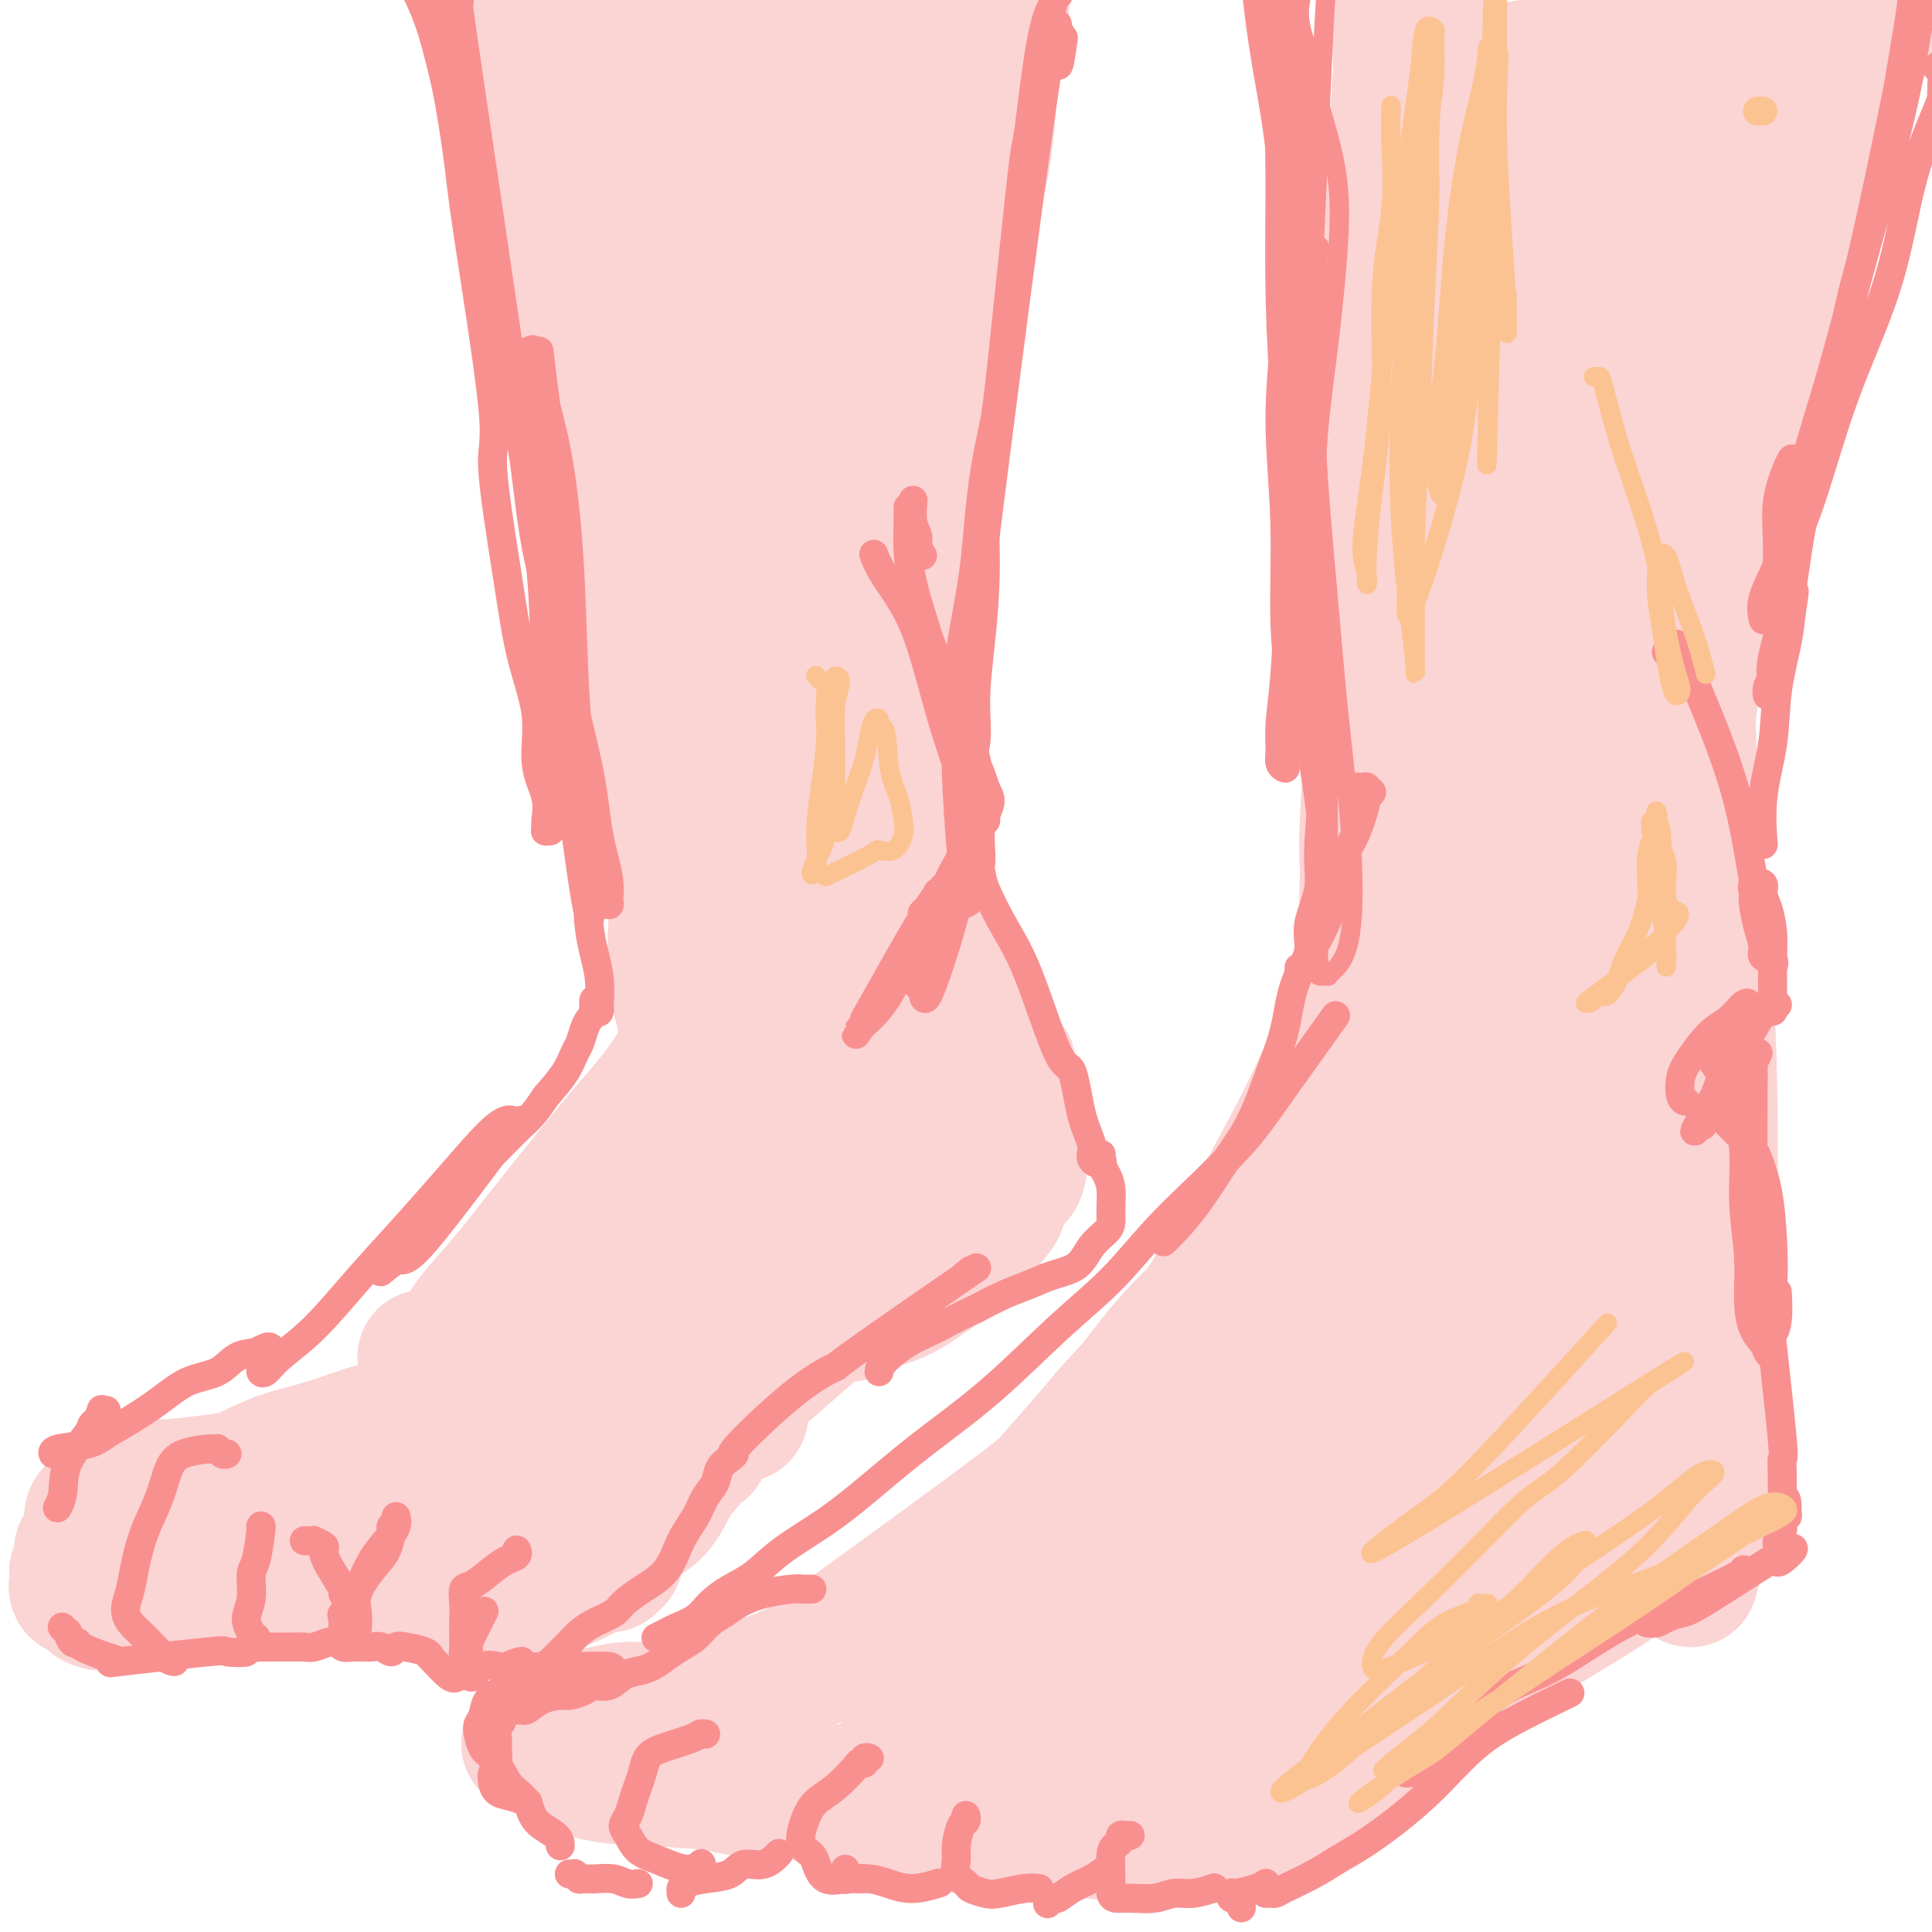 <svg viewBox='0 0 400 400' version='1.1' xmlns='http://www.w3.org/2000/svg' xmlns:xlink='http://www.w3.org/1999/xlink'><g fill='none' stroke='rgb(251,212,212)' stroke-width='28' stroke-linecap='round' stroke-linejoin='round'><path d='M294,31c-0.026,0.058 -0.053,0.115 0,-1c0.053,-1.115 0.185,-3.403 0,-5c-0.185,-1.597 -0.687,-2.503 -1,-5c-0.313,-2.497 -0.437,-6.584 -1,-8c-0.563,-1.416 -1.567,-0.161 -2,3c-0.433,3.161 -0.297,8.228 -1,16c-0.703,7.772 -2.247,18.250 -3,29c-0.753,10.750 -0.716,21.772 -1,33c-0.284,11.228 -0.888,22.661 -1,33c-0.112,10.339 0.267,19.583 0,28c-0.267,8.417 -1.182,16.006 -1,23c0.182,6.994 1.461,13.395 2,19c0.539,5.605 0.337,10.416 0,14c-0.337,3.584 -0.809,5.940 -1,7c-0.191,1.060 -0.101,0.824 0,0c0.101,-0.824 0.214,-2.235 0,-4c-0.214,-1.765 -0.753,-3.885 -1,-8c-0.247,-4.115 -0.200,-10.225 0,-19c0.200,-8.775 0.554,-20.214 1,-32c0.446,-11.786 0.984,-23.919 2,-37c1.016,-13.081 2.510,-27.110 4,-40c1.490,-12.890 2.975,-24.639 4,-34c1.025,-9.361 1.590,-16.333 2,-22c0.410,-5.667 0.664,-10.030 1,-12c0.336,-1.970 0.753,-1.547 1,-1c0.247,0.547 0.323,1.219 0,4c-0.323,2.781 -1.045,7.671 -2,15c-0.955,7.329 -2.143,17.099 -3,29c-0.857,11.901 -1.385,25.935 -1,41c0.385,15.065 1.681,31.161 3,46c1.319,14.839 2.659,28.419 4,42'/><path d='M299,185c1.897,23.173 3.140,37.105 4,44c0.860,6.895 1.337,6.754 2,8c0.663,1.246 1.511,3.878 2,5c0.489,1.122 0.617,0.735 1,-2c0.383,-2.735 1.020,-7.817 1,-7c-0.020,0.817 -0.697,7.531 2,-17c2.697,-24.531 8.768,-80.309 12,-111c3.232,-30.691 3.623,-36.294 5,-47c1.377,-10.706 3.738,-26.516 5,-38c1.262,-11.484 1.425,-18.644 2,-24c0.575,-5.356 1.562,-8.908 2,-11c0.438,-2.092 0.326,-2.723 0,-2c-0.326,0.723 -0.865,2.801 -2,6c-1.135,3.199 -2.866,7.517 -5,15c-2.134,7.483 -4.670,18.129 -7,31c-2.330,12.871 -4.454,27.967 -6,43c-1.546,15.033 -2.514,30.005 -3,44c-0.486,13.995 -0.488,27.015 0,39c0.488,11.985 1.468,22.937 3,31c1.532,8.063 3.617,13.238 5,16c1.383,2.762 2.065,3.110 3,3c0.935,-0.110 2.124,-0.679 3,-2c0.876,-1.321 1.439,-3.393 2,-7c0.561,-3.607 1.122,-8.749 2,-17c0.878,-8.251 2.075,-19.611 3,-31c0.925,-11.389 1.578,-22.805 2,-36c0.422,-13.195 0.614,-28.168 1,-43c0.386,-14.832 0.968,-29.523 1,-41c0.032,-11.477 -0.484,-19.738 -1,-28'/><path d='M338,6c0.118,-25.607 -1.088,-15.626 -2,-13c-0.912,2.626 -1.530,-2.104 -2,-3c-0.470,-0.896 -0.790,2.042 -1,6c-0.210,3.958 -0.308,8.935 -1,10c-0.692,1.065 -1.977,-1.782 0,25c1.977,26.782 7.215,83.194 9,108c1.785,24.806 0.115,18.007 0,18c-0.115,-0.007 1.324,6.777 2,14c0.676,7.223 0.588,14.885 0,20c-0.588,5.115 -1.675,7.683 -2,9c-0.325,1.317 0.114,1.385 0,1c-0.114,-0.385 -0.780,-1.221 -1,-3c-0.220,-1.779 0.006,-4.502 0,-9c-0.006,-4.498 -0.245,-10.772 0,-21c0.245,-10.228 0.975,-24.409 2,-39c1.025,-14.591 2.346,-29.591 4,-45c1.654,-15.409 3.643,-31.225 6,-45c2.357,-13.775 5.083,-25.508 7,-35c1.917,-9.492 3.027,-16.744 4,-21c0.973,-4.256 1.811,-5.517 2,-6c0.189,-0.483 -0.272,-0.187 -1,2c-0.728,2.187 -1.725,6.267 -3,13c-1.275,6.733 -2.829,16.120 -5,28c-2.171,11.880 -4.960,26.253 -7,40c-2.040,13.747 -3.331,26.866 -4,40c-0.669,13.134 -0.715,26.282 -1,39c-0.285,12.718 -0.808,25.007 -1,36c-0.192,10.993 -0.052,20.690 0,28c0.052,7.310 0.015,12.231 0,15c-0.015,2.769 -0.007,3.384 0,4'/><path d='M343,222c-0.338,18.756 -0.184,4.647 0,-2c0.184,-6.647 0.396,-5.833 0,-10c-0.396,-4.167 -1.401,-13.315 -2,-24c-0.599,-10.685 -0.791,-22.905 0,-36c0.791,-13.095 2.566,-27.063 4,-39c1.434,-11.937 2.527,-21.841 6,-40c3.473,-18.159 9.327,-44.573 12,-56c2.673,-11.427 2.165,-7.869 2,-7c-0.165,0.869 0.014,-0.953 0,-1c-0.014,-0.047 -0.221,1.679 -1,5c-0.779,3.321 -2.129,8.235 -4,17c-1.871,8.765 -4.263,21.381 -6,35c-1.737,13.619 -2.819,28.239 -4,43c-1.181,14.761 -2.460,29.661 -2,44c0.460,14.339 2.659,28.117 4,41c1.341,12.883 1.825,24.870 2,35c0.175,10.130 0.041,18.402 0,24c-0.041,5.598 0.009,8.520 0,10c-0.009,1.480 -0.078,1.517 0,1c0.078,-0.517 0.303,-1.589 0,-5c-0.303,-3.411 -1.135,-9.160 -2,-18c-0.865,-8.840 -1.762,-20.772 -2,-33c-0.238,-12.228 0.185,-24.753 0,-38c-0.185,-13.247 -0.976,-27.215 -1,-40c-0.024,-12.785 0.721,-24.388 1,-35c0.279,-10.612 0.094,-20.233 0,-28c-0.094,-7.767 -0.097,-13.680 0,-18c0.097,-4.320 0.295,-7.048 0,-9c-0.295,-1.952 -1.084,-3.129 -2,-4c-0.916,-0.871 -1.958,-1.435 -3,-2'/><path d='M345,32c-1.510,-1.262 -2.784,-1.418 -4,-2c-1.216,-0.582 -2.373,-1.592 -4,-3c-1.627,-1.408 -3.723,-3.214 -5,-4c-1.277,-0.786 -1.735,-0.551 -4,-2c-2.265,-1.449 -6.338,-4.582 -8,-6c-1.662,-1.418 -0.914,-1.121 -1,-1c-0.086,0.121 -1.006,0.066 -2,0c-0.994,-0.066 -2.061,-0.143 -3,1c-0.939,1.143 -1.751,3.506 -2,6c-0.249,2.494 0.066,5.119 0,9c-0.066,3.881 -0.514,9.020 -1,17c-0.486,7.980 -1.012,18.803 -1,30c0.012,11.197 0.560,22.770 1,34c0.440,11.230 0.770,22.119 1,32c0.230,9.881 0.358,18.755 0,25c-0.358,6.245 -1.203,9.859 -2,12c-0.797,2.141 -1.546,2.807 -2,3c-0.454,0.193 -0.612,-0.088 -1,-1c-0.388,-0.912 -1.006,-2.455 -1,-4c0.006,-1.545 0.637,-3.090 1,-6c0.363,-2.910 0.456,-7.184 1,-14c0.544,-6.816 1.537,-16.174 2,-26c0.463,-9.826 0.397,-20.120 1,-30c0.603,-9.880 1.876,-19.345 3,-27c1.124,-7.655 2.100,-13.501 3,-17c0.900,-3.499 1.725,-4.650 2,-5c0.275,-0.350 0.002,0.102 0,2c-0.002,1.898 0.269,5.242 0,11c-0.269,5.758 -1.077,13.931 -2,24c-0.923,10.069 -1.962,22.035 -3,34'/><path d='M314,124c-0.774,22.271 -0.208,42.448 0,52c0.208,9.552 0.059,8.480 0,13c-0.059,4.520 -0.028,14.633 0,21c0.028,6.367 0.052,8.988 0,10c-0.052,1.012 -0.179,0.416 0,0c0.179,-0.416 0.666,-0.653 1,-2c0.334,-1.347 0.516,-3.806 1,-7c0.484,-3.194 1.272,-7.125 2,-12c0.728,-4.875 1.397,-10.695 3,-18c1.603,-7.305 4.139,-16.096 7,-24c2.861,-7.904 6.045,-14.920 9,-22c2.955,-7.080 5.680,-14.222 8,-21c2.320,-6.778 4.234,-13.192 7,-19c2.766,-5.808 6.384,-11.012 9,-17c2.616,-5.988 4.231,-12.762 6,-19c1.769,-6.238 3.694,-11.940 5,-18c1.306,-6.060 1.995,-12.480 3,-18c1.005,-5.520 2.327,-10.141 3,-14c0.673,-3.859 0.696,-6.954 1,-9c0.304,-2.046 0.888,-3.041 1,-3c0.112,0.041 -0.247,1.119 -1,2c-0.753,0.881 -1.899,1.564 -3,4c-1.101,2.436 -2.158,6.625 -4,13c-1.842,6.375 -4.471,14.937 -7,25c-2.529,10.063 -4.959,21.627 -7,33c-2.041,11.373 -3.693,22.556 -5,34c-1.307,11.444 -2.268,23.150 -4,34c-1.732,10.850 -4.236,20.844 -6,29c-1.764,8.156 -2.790,14.473 -4,19c-1.210,4.527 -2.605,7.263 -4,10'/><path d='M335,200c-2.373,9.710 -1.305,4.986 -1,3c0.305,-1.986 -0.151,-1.234 0,-2c0.151,-0.766 0.910,-3.049 1,-4c0.090,-0.951 -0.487,-0.570 2,-10c2.487,-9.430 8.039,-28.670 11,-39c2.961,-10.330 3.330,-11.749 4,-15c0.670,-3.251 1.641,-8.335 4,-16c2.359,-7.665 6.106,-17.910 9,-28c2.894,-10.090 4.934,-20.024 7,-29c2.066,-8.976 4.159,-16.994 6,-24c1.841,-7.006 3.432,-12.999 5,-18c1.568,-5.001 3.115,-9.010 4,-12c0.885,-2.990 1.108,-4.961 1,-6c-0.108,-1.039 -0.548,-1.146 -1,-1c-0.452,0.146 -0.916,0.544 -2,2c-1.084,1.456 -2.790,3.969 -5,9c-2.210,5.031 -4.926,12.578 -8,23c-3.074,10.422 -6.505,23.718 -9,36c-2.495,12.282 -4.052,23.548 -6,35c-1.948,11.452 -4.286,23.088 -6,34c-1.714,10.912 -2.804,21.100 -4,30c-1.196,8.900 -2.498,16.513 -4,23c-1.502,6.487 -3.203,11.850 -4,16c-0.797,4.150 -0.689,7.088 -1,9c-0.311,1.912 -1.042,2.800 -1,3c0.042,0.200 0.857,-0.287 1,-1c0.143,-0.713 -0.384,-1.654 0,-5c0.384,-3.346 1.681,-9.099 3,-16c1.319,-6.901 2.659,-14.951 4,-23'/><path d='M345,174c2.118,-11.984 3.412,-19.442 4,-24c0.588,-4.558 0.468,-6.214 1,-11c0.532,-4.786 1.715,-12.700 2,-17c0.285,-4.300 -0.330,-4.984 0,-8c0.330,-3.016 1.603,-8.362 -1,0c-2.603,8.362 -9.082,30.433 -13,44c-3.918,13.567 -5.275,18.629 -7,25c-1.725,6.371 -3.816,14.051 -6,20c-2.184,5.949 -4.459,10.166 -6,13c-1.541,2.834 -2.348,4.284 -3,5c-0.652,0.716 -1.150,0.698 -2,0c-0.850,-0.698 -2.052,-2.076 -3,-4c-0.948,-1.924 -1.641,-4.395 -3,-9c-1.359,-4.605 -3.385,-11.346 -5,-19c-1.615,-7.654 -2.818,-16.222 -4,-25c-1.182,-8.778 -2.341,-17.766 -3,-26c-0.659,-8.234 -0.817,-15.715 -1,-23c-0.183,-7.285 -0.389,-14.374 -1,-21c-0.611,-6.626 -1.626,-12.791 -2,-19c-0.374,-6.209 -0.106,-12.464 0,-19c0.106,-6.536 0.051,-13.352 0,-20c-0.051,-6.648 -0.096,-13.128 0,-19c0.096,-5.872 0.335,-11.136 0,-16c-0.335,-4.864 -1.242,-9.329 -2,-13c-0.758,-3.671 -1.366,-6.550 -2,-9c-0.634,-2.450 -1.294,-4.471 -2,-6c-0.706,-1.529 -1.459,-2.565 -2,-3c-0.541,-0.435 -0.869,-0.267 -1,0c-0.131,0.267 -0.066,0.634 0,1'/><path d='M283,-29c-1.217,-3.969 0.242,1.107 1,3c0.758,1.893 0.815,0.601 1,1c0.185,0.399 0.499,2.488 1,5c0.501,2.512 1.188,5.447 2,11c0.812,5.553 1.750,13.724 2,23c0.250,9.276 -0.189,19.657 2,40c2.189,20.343 7.007,50.649 9,65c1.993,14.351 1.162,12.746 2,19c0.838,6.254 3.346,20.367 5,29c1.654,8.633 2.454,11.785 3,14c0.546,2.215 0.839,3.493 1,4c0.161,0.507 0.192,0.244 0,0c-0.192,-0.244 -0.607,-0.468 -1,-1c-0.393,-0.532 -0.764,-1.370 -1,-3c-0.236,-1.630 -0.336,-4.051 -1,-7c-0.664,-2.949 -1.891,-6.427 -3,-12c-1.109,-5.573 -2.101,-13.242 -3,-22c-0.899,-8.758 -1.704,-18.607 -2,-29c-0.296,-10.393 -0.082,-21.332 0,-31c0.082,-9.668 0.032,-18.067 0,-26c-0.032,-7.933 -0.048,-15.402 0,-21c0.048,-5.598 0.158,-9.327 0,-12c-0.158,-2.673 -0.585,-4.291 -1,-5c-0.415,-0.709 -0.818,-0.508 -1,0c-0.182,0.508 -0.144,1.322 0,3c0.144,1.678 0.392,4.219 0,9c-0.392,4.781 -1.426,11.800 -2,21c-0.574,9.200 -0.690,20.579 -1,33c-0.310,12.421 -0.814,25.882 -1,39c-0.186,13.118 -0.053,25.891 0,37c0.053,11.109 0.027,20.555 0,30'/><path d='M295,188c-0.785,31.310 -0.248,23.586 0,25c0.248,1.414 0.206,11.967 0,19c-0.206,7.033 -0.577,10.547 -1,14c-0.423,3.453 -0.900,6.847 -1,9c-0.100,2.153 0.177,3.067 0,4c-0.177,0.933 -0.806,1.887 -1,0c-0.194,-1.887 0.049,-6.614 0,-9c-0.049,-2.386 -0.388,-2.431 0,-5c0.388,-2.569 1.503,-7.662 2,-13c0.497,-5.338 0.375,-10.920 1,-17c0.625,-6.080 1.998,-12.657 3,-17c1.002,-4.343 1.633,-6.450 2,-8c0.367,-1.550 0.471,-2.543 1,-3c0.529,-0.457 1.485,-0.379 2,0c0.515,0.379 0.590,1.059 0,2c-0.590,0.941 -1.844,2.142 -3,4c-1.156,1.858 -2.215,4.374 -4,7c-1.785,2.626 -4.297,5.361 -7,9c-2.703,3.639 -5.598,8.183 -9,13c-3.402,4.817 -7.312,9.906 -11,16c-3.688,6.094 -7.156,13.192 -10,19c-2.844,5.808 -5.065,10.326 -7,14c-1.935,3.674 -3.583,6.504 -5,8c-1.417,1.496 -2.603,1.658 -3,2c-0.397,0.342 -0.004,0.864 0,1c0.004,0.136 -0.380,-0.116 0,-1c0.380,-0.884 1.525,-2.402 3,-4c1.475,-1.598 3.282,-3.276 5,-5c1.718,-1.724 3.348,-3.492 6,-8c2.652,-4.508 6.326,-11.754 10,-19'/><path d='M268,245c5.217,-8.437 6.259,-11.531 7,-14c0.741,-2.469 1.182,-4.313 3,-9c1.818,-4.687 5.013,-12.217 7,-17c1.987,-4.783 2.765,-6.819 3,-8c0.235,-1.181 -0.074,-1.506 0,-2c0.074,-0.494 0.531,-1.156 0,0c-0.531,1.156 -2.050,4.130 -3,6c-0.950,1.870 -1.332,2.637 -2,4c-0.668,1.363 -1.624,3.321 -2,4c-0.376,0.679 -0.174,0.078 -2,4c-1.826,3.922 -5.679,12.366 -9,19c-3.321,6.634 -6.109,11.459 -9,17c-2.891,5.541 -5.886,11.798 -9,17c-3.114,5.202 -6.346,9.350 -9,13c-2.654,3.650 -4.730,6.802 -6,9c-1.270,2.198 -1.736,3.441 -2,4c-0.264,0.559 -0.328,0.434 0,0c0.328,-0.434 1.049,-1.177 2,-2c0.951,-0.823 2.134,-1.726 4,-4c1.866,-2.274 4.415,-5.919 7,-9c2.585,-3.081 5.207,-5.596 8,-9c2.793,-3.404 5.757,-7.695 8,-11c2.243,-3.305 3.764,-5.623 6,-8c2.236,-2.377 5.189,-4.815 6,-6c0.811,-1.185 -0.518,-1.119 -1,-1c-0.482,0.119 -0.117,0.292 -1,1c-0.883,0.708 -3.013,1.952 -5,4c-1.987,2.048 -3.832,4.899 -6,8c-2.168,3.101 -4.661,6.450 -8,10c-3.339,3.550 -7.526,7.300 -11,11c-3.474,3.700 -6.237,7.350 -9,11'/><path d='M235,287c-7.320,7.892 -5.121,5.622 -8,9c-2.879,3.378 -10.835,12.406 -14,16c-3.165,3.594 -1.539,1.756 -1,1c0.539,-0.756 -0.009,-0.430 0,0c0.009,0.430 0.575,0.965 4,-1c3.425,-1.965 9.710,-6.431 13,-9c3.290,-2.569 3.584,-3.243 4,-4c0.416,-0.757 0.955,-1.598 1,-2c0.045,-0.402 -0.405,-0.364 -1,0c-0.595,0.364 -1.334,1.053 -3,2c-1.666,0.947 -4.259,2.151 -7,4c-2.741,1.849 -5.632,4.343 -9,7c-3.368,2.657 -7.214,5.478 -12,9c-4.786,3.522 -10.513,7.744 -15,11c-4.487,3.256 -7.734,5.544 -11,8c-3.266,2.456 -6.550,5.078 -10,7c-3.450,1.922 -7.066,3.142 -10,4c-2.934,0.858 -5.186,1.353 -7,2c-1.814,0.647 -3.191,1.444 -5,2c-1.809,0.556 -4.051,0.870 -6,1c-1.949,0.130 -3.606,0.076 -5,0c-1.394,-0.076 -2.524,-0.174 -4,0c-1.476,0.174 -3.299,0.620 -5,1c-1.701,0.380 -3.282,0.693 -4,1c-0.718,0.307 -0.574,0.607 -1,1c-0.426,0.393 -1.424,0.879 -2,1c-0.576,0.121 -0.732,-0.121 -1,0c-0.268,0.121 -0.648,0.606 -1,1c-0.352,0.394 -0.676,0.697 -1,1'/><path d='M114,360c-8.288,2.255 -3.006,0.394 -1,0c2.006,-0.394 0.738,0.679 0,1c-0.738,0.321 -0.946,-0.109 -1,0c-0.054,0.109 0.044,0.758 0,1c-0.044,0.242 -0.232,0.078 0,0c0.232,-0.078 0.884,-0.070 1,0c0.116,0.070 -0.304,0.203 1,1c1.304,0.797 4.331,2.260 6,3c1.669,0.740 1.980,0.758 3,1c1.020,0.242 2.749,0.708 7,1c4.251,0.292 11.022,0.410 16,1c4.978,0.590 8.161,1.651 12,2c3.839,0.349 8.332,-0.014 13,0c4.668,0.014 9.510,0.405 14,0c4.490,-0.405 8.626,-1.606 13,-2c4.374,-0.394 8.984,0.019 13,0c4.016,-0.019 7.436,-0.471 11,0c3.564,0.471 7.271,1.863 11,3c3.729,1.137 7.481,2.017 11,3c3.519,0.983 6.803,2.067 9,3c2.197,0.933 3.305,1.714 4,2c0.695,0.286 0.978,0.077 1,0c0.022,-0.077 -0.218,-0.023 -1,0c-0.782,0.023 -2.108,0.016 -4,0c-1.892,-0.016 -4.350,-0.041 -7,0c-2.650,0.041 -5.492,0.149 -9,0c-3.508,-0.149 -7.683,-0.555 -12,-1c-4.317,-0.445 -8.778,-0.927 -13,-1c-4.222,-0.073 -8.206,0.265 -12,0c-3.794,-0.265 -7.397,-1.132 -11,-2'/><path d='M189,376c-11.980,-0.750 -7.930,-0.624 -7,-1c0.930,-0.376 -1.260,-1.256 -2,-2c-0.740,-0.744 -0.030,-1.354 0,-2c0.030,-0.646 -0.619,-1.327 4,-4c4.619,-2.673 14.504,-7.338 20,-10c5.496,-2.662 6.601,-3.321 8,-4c1.399,-0.679 3.092,-1.379 9,-4c5.908,-2.621 16.031,-7.162 25,-11c8.969,-3.838 16.786,-6.974 24,-11c7.214,-4.026 13.826,-8.943 19,-13c5.174,-4.057 8.909,-7.255 12,-11c3.091,-3.745 5.536,-8.038 7,-11c1.464,-2.962 1.947,-4.593 1,-6c-0.947,-1.407 -3.324,-2.589 -6,-3c-2.676,-0.411 -5.649,-0.052 -10,1c-4.351,1.052 -10.079,2.797 -16,5c-5.921,2.203 -12.037,4.863 -19,8c-6.963,3.137 -14.775,6.752 -22,11c-7.225,4.248 -13.865,9.130 -20,14c-6.135,4.870 -11.767,9.727 -16,14c-4.233,4.273 -7.069,7.963 -9,11c-1.931,3.037 -2.958,5.422 -3,7c-0.042,1.578 0.900,2.348 2,3c1.100,0.652 2.356,1.185 5,1c2.644,-0.185 6.674,-1.089 10,-2c3.326,-0.911 5.948,-1.828 15,-7c9.052,-5.172 24.533,-14.599 36,-23c11.467,-8.401 18.919,-15.778 23,-20c4.081,-4.222 4.791,-5.291 9,-10c4.209,-4.709 11.917,-13.060 17,-19c5.083,-5.940 7.542,-9.470 10,-13'/><path d='M315,264c6.437,-7.974 4.529,-6.908 4,-7c-0.529,-0.092 0.322,-1.340 -1,-1c-1.322,0.340 -4.817,2.269 -7,3c-2.183,0.731 -3.054,0.263 -16,11c-12.946,10.737 -37.967,32.678 -52,47c-14.033,14.322 -17.079,21.024 -19,26c-1.921,4.976 -2.716,8.226 -3,11c-0.284,2.774 -0.057,5.073 1,7c1.057,1.927 2.945,3.483 6,4c3.055,0.517 7.276,-0.006 12,-1c4.724,-0.994 9.951,-2.460 16,-6c6.049,-3.540 12.920,-9.155 19,-15c6.080,-5.845 11.369,-11.919 17,-18c5.631,-6.081 11.605,-12.168 16,-17c4.395,-4.832 7.210,-8.409 9,-11c1.790,-2.591 2.556,-4.195 3,-5c0.444,-0.805 0.566,-0.811 -1,0c-1.566,0.811 -4.819,2.438 -9,5c-4.181,2.562 -9.288,6.059 -15,11c-5.712,4.941 -12.028,11.327 -18,17c-5.972,5.673 -11.600,10.633 -16,16c-4.400,5.367 -7.572,11.140 -11,16c-3.428,4.860 -7.111,8.808 -9,12c-1.889,3.192 -1.984,5.630 -2,7c-0.016,1.370 0.045,1.674 1,2c0.955,0.326 2.802,0.675 5,0c2.198,-0.675 4.746,-2.374 8,-4c3.254,-1.626 7.216,-3.179 12,-6c4.784,-2.821 10.392,-6.911 16,-11'/><path d='M281,357c8.924,-5.868 13.234,-10.038 18,-14c4.766,-3.962 9.987,-7.717 14,-11c4.013,-3.283 6.819,-6.096 9,-8c2.181,-1.904 3.738,-2.901 6,-4c2.262,-1.099 5.230,-2.301 1,1c-4.230,3.301 -15.657,11.106 -21,15c-5.343,3.894 -4.603,3.877 -8,7c-3.397,3.123 -10.930,9.386 -17,15c-6.070,5.614 -10.678,10.577 -13,13c-2.322,2.423 -2.359,2.305 -2,2c0.359,-0.305 1.112,-0.795 3,-2c1.888,-1.205 4.909,-3.123 9,-6c4.091,-2.877 9.251,-6.711 15,-11c5.749,-4.289 12.087,-9.033 18,-13c5.913,-3.967 11.400,-7.158 16,-10c4.600,-2.842 8.312,-5.335 11,-8c2.688,-2.665 4.351,-5.502 5,-7c0.649,-1.498 0.283,-1.657 0,-2c-0.283,-0.343 -0.485,-0.870 -2,0c-1.515,0.870 -4.344,3.135 -7,5c-2.656,1.865 -5.140,3.328 -8,5c-2.860,1.672 -6.098,3.551 -8,5c-1.902,1.449 -2.468,2.467 -3,3c-0.532,0.533 -1.029,0.581 -1,1c0.029,0.419 0.585,1.209 1,1c0.415,-0.209 0.689,-1.417 2,-3c1.311,-1.583 3.661,-3.542 6,-6c2.339,-2.458 4.668,-5.417 7,-9c2.332,-3.583 4.666,-7.792 7,-12'/><path d='M339,304c4.323,-6.650 4.131,-9.276 5,-13c0.869,-3.724 2.801,-8.545 4,-13c1.199,-4.455 1.666,-8.542 2,-12c0.334,-3.458 0.534,-6.285 -1,-11c-1.534,-4.715 -4.803,-11.317 -6,-14c-1.197,-2.683 -0.321,-1.448 0,-1c0.321,0.448 0.086,0.110 0,0c-0.086,-0.110 -0.025,0.009 0,0c0.025,-0.009 0.014,-0.148 0,0c-0.014,0.148 -0.030,0.581 0,1c0.030,0.419 0.105,0.823 0,2c-0.105,1.177 -0.389,3.127 0,5c0.389,1.873 1.453,3.670 2,7c0.547,3.330 0.578,8.194 1,13c0.422,4.806 1.234,9.553 2,15c0.766,5.447 1.487,11.594 2,17c0.513,5.406 0.817,10.070 1,14c0.183,3.930 0.244,7.127 0,9c-0.244,1.873 -0.795,2.422 -1,3c-0.205,0.578 -0.066,1.183 0,1c0.066,-0.183 0.059,-1.155 0,-2c-0.059,-0.845 -0.171,-1.562 0,-3c0.171,-1.438 0.625,-3.598 1,-6c0.375,-2.402 0.671,-5.045 1,-8c0.329,-2.955 0.690,-6.223 1,-10c0.310,-3.777 0.568,-8.064 1,-12c0.432,-3.936 1.040,-7.521 1,-11c-0.040,-3.479 -0.726,-6.851 -1,-9c-0.274,-2.149 -0.137,-3.074 0,-4'/><path d='M354,262c0.409,-10.551 -0.570,-4.930 -1,-3c-0.430,1.930 -0.311,0.169 0,0c0.311,-0.169 0.816,1.252 1,2c0.184,0.748 0.049,0.821 0,1c-0.049,0.179 -0.012,0.463 0,6c0.012,5.537 0.000,16.328 0,21c-0.000,4.672 0.011,3.225 0,5c-0.011,1.775 -0.044,6.773 0,10c0.044,3.227 0.164,4.684 0,6c-0.164,1.316 -0.613,2.490 -1,3c-0.387,0.510 -0.713,0.354 -1,0c-0.287,-0.354 -0.535,-0.906 -1,-2c-0.465,-1.094 -1.146,-2.728 -2,-5c-0.854,-2.272 -1.882,-5.181 -3,-9c-1.118,-3.819 -2.327,-8.548 -3,-14c-0.673,-5.452 -0.808,-11.625 -1,-17c-0.192,-5.375 -0.439,-9.951 -1,-14c-0.561,-4.049 -1.437,-7.572 -2,-10c-0.563,-2.428 -0.813,-3.762 -1,-5c-0.187,-1.238 -0.310,-2.379 -1,-3c-0.690,-0.621 -1.945,-0.720 -3,-1c-1.055,-0.280 -1.908,-0.739 -3,0c-1.092,0.739 -2.421,2.678 -4,5c-1.579,2.322 -3.407,5.027 -6,9c-2.593,3.973 -5.952,9.213 -9,15c-3.048,5.787 -5.786,12.123 -8,17c-2.214,4.877 -3.903,8.297 -5,11c-1.097,2.703 -1.603,4.689 -2,6c-0.397,1.311 -0.685,1.946 0,1c0.685,-0.946 2.342,-3.473 4,-6'/><path d='M301,291c0.986,-1.124 1.450,-1.434 3,-4c1.550,-2.566 4.185,-7.390 6,-12c1.815,-4.610 2.808,-9.007 4,-14c1.192,-4.993 2.581,-10.581 4,-15c1.419,-4.419 2.868,-7.669 2,-9c-0.868,-1.331 -4.052,-0.744 -7,2c-2.948,2.744 -5.658,7.646 -9,14c-3.342,6.354 -7.314,14.161 -11,21c-3.686,6.839 -7.087,12.711 -10,18c-2.913,5.289 -5.340,9.997 -7,13c-1.660,3.003 -2.554,4.301 -3,5c-0.446,0.699 -0.442,0.798 0,0c0.442,-0.798 1.324,-2.493 3,-5c1.676,-2.507 4.147,-5.825 7,-11c2.853,-5.175 6.088,-12.207 9,-19c2.912,-6.793 5.501,-13.347 7,-19c1.499,-5.653 1.908,-10.405 2,-14c0.092,-3.595 -0.131,-6.033 0,-7c0.131,-0.967 0.618,-0.461 0,0c-0.618,0.461 -2.341,0.879 -4,3c-1.659,2.121 -3.256,5.947 -5,10c-1.744,4.053 -3.636,8.335 -6,13c-2.364,4.665 -5.200,9.713 -7,14c-1.800,4.287 -2.562,7.811 -3,11c-0.438,3.189 -0.551,6.042 0,8c0.551,1.958 1.766,3.020 3,3c1.234,-0.020 2.486,-1.121 4,-3c1.514,-1.879 3.290,-4.537 5,-9c1.710,-4.463 3.355,-10.732 5,-17'/><path d='M293,268c2.141,-10.094 4.992,-26.828 6,-35c1.008,-8.172 0.172,-7.782 0,-11c-0.172,-3.218 0.321,-10.043 0,-15c-0.321,-4.957 -1.456,-8.044 -2,-11c-0.544,-2.956 -0.497,-5.779 -1,-7c-0.503,-1.221 -1.557,-0.839 -1,-7c0.557,-6.161 2.724,-18.865 4,-25c1.276,-6.135 1.661,-5.700 2,-6c0.339,-0.300 0.634,-1.335 1,-6c0.366,-4.665 0.804,-12.962 1,-19c0.196,-6.038 0.150,-9.819 0,-15c-0.150,-5.181 -0.405,-11.761 -1,-18c-0.595,-6.239 -1.531,-12.137 -2,-18c-0.469,-5.863 -0.471,-11.693 -1,-17c-0.529,-5.307 -1.584,-10.093 -2,-14c-0.416,-3.907 -0.192,-6.935 0,-10c0.192,-3.065 0.353,-6.166 0,-9c-0.353,-2.834 -1.218,-5.399 -2,-8c-0.782,-2.601 -1.480,-5.237 -2,-8c-0.520,-2.763 -0.861,-5.654 -1,-8c-0.139,-2.346 -0.076,-4.147 0,-6c0.076,-1.853 0.164,-3.757 0,-5c-0.164,-1.243 -0.580,-1.825 -1,-2c-0.420,-0.175 -0.845,0.058 -1,0c-0.155,-0.058 -0.038,-0.408 0,0c0.038,0.408 -0.001,1.573 0,3c0.001,1.427 0.041,3.114 0,5c-0.041,1.886 -0.165,3.969 0,8c0.165,4.031 0.619,10.009 1,18c0.381,7.991 0.691,17.996 1,28'/><path d='M292,50c0.891,15.148 2.117,22.017 3,31c0.883,8.983 1.423,20.080 2,30c0.577,9.920 1.191,18.662 2,27c0.809,8.338 1.813,16.270 2,24c0.187,7.730 -0.445,15.258 -1,23c-0.555,7.742 -1.034,15.700 -2,26c-0.966,10.300 -2.419,22.943 -3,28c-0.581,5.057 -0.291,2.529 0,0'/><path d='M133,19c0.002,-0.007 0.004,-0.015 0,0c-0.004,0.015 -0.015,0.051 0,1c0.015,0.949 0.057,2.809 0,3c-0.057,0.191 -0.214,-1.287 0,4c0.214,5.287 0.799,17.338 1,23c0.201,5.662 0.018,4.937 0,9c-0.018,4.063 0.128,12.916 0,21c-0.128,8.084 -0.532,15.398 -1,23c-0.468,7.602 -1.001,15.492 -1,23c0.001,7.508 0.537,14.633 1,21c0.463,6.367 0.854,11.976 2,18c1.146,6.024 3.048,12.465 4,15c0.952,2.535 0.956,1.166 1,1c0.044,-0.166 0.129,0.870 0,1c-0.129,0.130 -0.472,-0.647 0,-2c0.472,-1.353 1.760,-3.282 2,-7c0.240,-3.718 -0.567,-9.225 -1,-16c-0.433,-6.775 -0.491,-14.819 -1,-24c-0.509,-9.181 -1.470,-19.501 -2,-30c-0.530,-10.499 -0.631,-21.177 -1,-32c-0.369,-10.823 -1.007,-21.789 -2,-32c-0.993,-10.211 -2.340,-19.666 -4,-28c-1.660,-8.334 -3.632,-15.547 -5,-21c-1.368,-5.453 -2.133,-9.145 -4,-11c-1.867,-1.855 -4.835,-1.872 -6,-2c-1.165,-0.128 -0.528,-0.368 -1,1c-0.472,1.368 -2.055,4.345 -3,8c-0.945,3.655 -1.253,7.990 -1,15c0.253,7.010 1.068,16.695 3,27c1.932,10.305 4.981,21.230 8,33c3.019,11.770 6.010,24.385 9,37'/><path d='M131,98c4.356,17.585 6.746,26.547 9,37c2.254,10.453 4.373,22.397 6,33c1.627,10.603 2.762,19.863 3,28c0.238,8.137 -0.420,15.149 -1,21c-0.580,5.851 -1.081,10.539 -2,12c-0.919,1.461 -2.256,-0.307 -3,-2c-0.744,-1.693 -0.895,-3.310 -1,-5c-0.105,-1.690 -0.165,-3.451 0,-10c0.165,-6.549 0.555,-17.886 1,-29c0.445,-11.114 0.945,-22.004 1,-34c0.055,-11.996 -0.335,-25.099 0,-38c0.335,-12.901 1.395,-25.600 2,-37c0.605,-11.400 0.754,-21.501 1,-31c0.246,-9.499 0.588,-18.396 1,-26c0.412,-7.604 0.896,-13.916 1,-18c0.104,-4.084 -0.170,-5.940 0,-7c0.170,-1.060 0.785,-1.324 1,-1c0.215,0.324 0.032,1.236 0,3c-0.032,1.764 0.089,4.380 0,9c-0.089,4.620 -0.388,11.244 -1,22c-0.612,10.756 -1.537,25.646 -2,42c-0.463,16.354 -0.465,34.173 0,51c0.465,16.827 1.395,32.662 2,46c0.605,13.338 0.885,24.180 1,32c0.115,7.820 0.067,12.617 0,15c-0.067,2.383 -0.152,2.350 0,2c0.152,-0.350 0.541,-1.017 1,-2c0.459,-0.983 0.988,-2.281 2,-6c1.012,-3.719 2.506,-9.860 4,-16'/><path d='M157,189c1.668,-8.971 2.337,-20.398 3,-27c0.663,-6.602 1.321,-8.380 2,-17c0.679,-8.620 1.380,-24.084 3,-39c1.620,-14.916 4.160,-29.286 6,-44c1.840,-14.714 2.980,-29.773 4,-43c1.020,-13.227 1.919,-24.624 2,-33c0.081,-8.376 -0.658,-13.733 -1,-15c-0.342,-1.267 -0.288,1.554 -1,6c-0.712,4.446 -2.192,10.515 -4,20c-1.808,9.485 -3.946,22.385 -6,36c-2.054,13.615 -4.026,27.945 -5,43c-0.974,15.055 -0.952,30.836 -1,46c-0.048,15.164 -0.167,29.713 0,41c0.167,11.287 0.618,19.313 1,26c0.382,6.687 0.694,12.037 1,15c0.306,2.963 0.606,3.541 1,3c0.394,-0.541 0.883,-2.201 1,-4c0.117,-1.799 -0.139,-3.738 0,-7c0.139,-3.262 0.673,-7.846 1,-13c0.327,-5.154 0.448,-10.879 1,-21c0.552,-10.121 1.534,-24.638 3,-38c1.466,-13.362 3.416,-25.568 5,-46c1.584,-20.432 2.802,-49.090 4,-66c1.198,-16.910 2.374,-22.071 3,-27c0.626,-4.929 0.701,-9.625 1,-12c0.299,-2.375 0.822,-2.431 1,-2c0.178,0.431 0.009,1.347 0,3c-0.009,1.653 0.140,4.044 0,9c-0.140,4.956 -0.570,12.478 -1,20'/><path d='M181,3c-0.380,10.960 -1.331,23.362 -2,37c-0.669,13.638 -1.054,28.514 -1,44c0.054,15.486 0.549,31.584 1,46c0.451,14.416 0.857,27.151 1,37c0.143,9.849 0.024,16.811 0,22c-0.024,5.189 0.049,8.603 0,9c-0.049,0.397 -0.218,-2.225 0,-4c0.218,-1.775 0.823,-2.704 1,-4c0.177,-1.296 -0.075,-2.959 1,-12c1.075,-9.041 3.477,-25.459 5,-41c1.523,-15.541 2.167,-30.206 3,-45c0.833,-14.794 1.856,-29.717 3,-43c1.144,-13.283 2.409,-24.927 3,-33c0.591,-8.073 0.509,-12.575 1,-16c0.491,-3.425 1.555,-5.771 2,-7c0.445,-1.229 0.271,-1.340 0,-1c-0.271,0.340 -0.640,1.132 -1,2c-0.360,0.868 -0.712,1.814 -1,3c-0.288,1.186 -0.512,2.612 -1,4c-0.488,1.388 -1.242,2.737 -2,5c-0.758,2.263 -1.522,5.440 -2,10c-0.478,4.560 -0.671,10.502 -1,18c-0.329,7.498 -0.795,16.551 -1,25c-0.205,8.449 -0.150,16.294 0,24c0.150,7.706 0.393,15.274 0,21c-0.393,5.726 -1.423,9.609 -2,12c-0.577,2.391 -0.701,3.290 -1,3c-0.299,-0.290 -0.773,-1.770 -1,-3c-0.227,-1.230 -0.208,-2.208 0,-4c0.208,-1.792 0.604,-4.396 1,-7'/><path d='M187,105c0.041,-3.970 0.143,-6.896 1,-11c0.857,-4.104 2.470,-9.384 4,-16c1.530,-6.616 2.978,-14.566 5,-22c2.022,-7.434 4.620,-14.353 6,-21c1.380,-6.647 1.544,-13.022 2,-17c0.456,-3.978 1.205,-5.558 2,-13c0.795,-7.442 1.636,-20.746 2,-26c0.364,-5.254 0.251,-2.459 0,-2c-0.251,0.459 -0.639,-1.417 -1,-2c-0.361,-0.583 -0.694,0.128 -1,1c-0.306,0.872 -0.584,1.907 -1,5c-0.416,3.093 -0.968,8.245 -2,15c-1.032,6.755 -2.544,15.111 -4,24c-1.456,8.889 -2.858,18.309 -4,28c-1.142,9.691 -2.025,19.654 -3,30c-0.975,10.346 -2.044,21.077 -3,31c-0.956,9.923 -1.801,19.038 -3,27c-1.199,7.962 -2.754,14.770 -4,20c-1.246,5.230 -2.183,8.883 -3,11c-0.817,2.117 -1.513,2.699 -2,3c-0.487,0.301 -0.764,0.321 -1,0c-0.236,-0.321 -0.431,-0.981 0,-2c0.431,-1.019 1.487,-2.395 2,-4c0.513,-1.605 0.482,-3.437 1,-5c0.518,-1.563 1.586,-2.855 2,-4c0.414,-1.145 0.173,-2.142 0,-3c-0.173,-0.858 -0.277,-1.577 0,-2c0.277,-0.423 0.936,-0.549 1,0c0.064,0.549 -0.468,1.775 -1,3'/><path d='M182,153c0.740,-1.768 0.591,2.311 0,6c-0.591,3.689 -1.624,6.987 -2,11c-0.376,4.013 -0.097,8.742 0,13c0.097,4.258 0.011,8.043 0,11c-0.011,2.957 0.052,5.084 0,6c-0.052,0.916 -0.221,0.622 0,-2c0.221,-2.622 0.831,-7.571 1,-10c0.169,-2.429 -0.103,-2.337 0,-7c0.103,-4.663 0.580,-14.081 1,-19c0.420,-4.919 0.782,-5.337 1,-6c0.218,-0.663 0.291,-1.569 0,-2c-0.291,-0.431 -0.947,-0.385 -1,0c-0.053,0.385 0.496,1.110 1,3c0.504,1.890 0.963,4.946 1,8c0.037,3.054 -0.348,6.106 0,10c0.348,3.894 1.429,8.629 2,13c0.571,4.371 0.633,8.378 1,12c0.367,3.622 1.041,6.860 1,10c-0.041,3.140 -0.796,6.184 -1,8c-0.204,1.816 0.141,2.405 0,3c-0.141,0.595 -0.770,1.197 -1,1c-0.230,-0.197 -0.062,-1.194 0,-2c0.062,-0.806 0.019,-1.422 0,-2c-0.019,-0.578 -0.014,-1.116 0,-1c0.014,0.116 0.039,0.888 0,1c-0.039,0.112 -0.140,-0.437 0,0c0.140,0.437 0.522,1.859 1,3c0.478,1.141 1.052,1.999 1,3c-0.052,1.001 -0.729,2.143 -1,3c-0.271,0.857 -0.135,1.428 0,2'/><path d='M187,229c0.546,11.516 -0.090,3.807 0,1c0.090,-2.807 0.905,-0.712 1,0c0.095,0.712 -0.529,0.040 -1,0c-0.471,-0.040 -0.787,0.553 -1,0c-0.213,-0.553 -0.323,-2.252 -4,2c-3.677,4.252 -10.921,14.455 -14,19c-3.079,4.545 -1.992,3.432 -3,5c-1.008,1.568 -4.110,5.818 -7,11c-2.890,5.182 -5.569,11.295 -7,15c-1.431,3.705 -1.616,5.001 -2,6c-0.384,0.999 -0.967,1.702 -1,2c-0.033,0.298 0.484,0.191 1,0c0.516,-0.191 1.032,-0.465 2,-2c0.968,-1.535 2.389,-4.332 4,-7c1.611,-2.668 3.412,-5.206 5,-8c1.588,-2.794 2.964,-5.845 4,-9c1.036,-3.155 1.731,-6.414 2,-9c0.269,-2.586 0.111,-4.500 0,-6c-0.111,-1.500 -0.173,-2.588 -1,-3c-0.827,-0.412 -2.417,-0.149 -4,1c-1.583,1.149 -3.158,3.183 -5,6c-1.842,2.817 -3.951,6.416 -6,10c-2.049,3.584 -4.039,7.154 -6,11c-1.961,3.846 -3.893,7.970 -6,12c-2.107,4.030 -4.390,7.967 -6,11c-1.610,3.033 -2.549,5.163 -3,7c-0.451,1.837 -0.415,3.382 0,4c0.415,0.618 1.207,0.309 2,0'/><path d='M131,308c0.224,1.755 1.284,0.643 5,-7c3.716,-7.643 10.089,-21.817 14,-31c3.911,-9.183 5.359,-13.375 7,-19c1.641,-5.625 3.476,-12.684 5,-18c1.524,-5.316 2.738,-8.887 2,-9c-0.738,-0.113 -3.427,3.234 -5,5c-1.573,1.766 -2.031,1.950 -3,4c-0.969,2.050 -2.449,5.965 -6,13c-3.551,7.035 -9.174,17.190 -13,24c-3.826,6.810 -5.855,10.276 -8,14c-2.145,3.724 -4.404,7.705 -6,10c-1.596,2.295 -2.527,2.904 -3,3c-0.473,0.096 -0.487,-0.320 0,-1c0.487,-0.680 1.473,-1.622 3,-4c1.527,-2.378 3.593,-6.191 6,-10c2.407,-3.809 5.154,-7.612 8,-12c2.846,-4.388 5.789,-9.359 8,-13c2.211,-3.641 3.690,-5.951 5,-8c1.310,-2.049 2.453,-3.838 3,-5c0.547,-1.162 0.500,-1.699 0,-2c-0.500,-0.301 -1.453,-0.367 -2,0c-0.547,0.367 -0.690,1.165 -1,2c-0.310,0.835 -0.789,1.705 -1,2c-0.211,0.295 -0.153,0.016 0,0c0.153,-0.016 0.402,0.233 1,0c0.598,-0.233 1.546,-0.947 3,-2c1.454,-1.053 3.416,-2.444 5,-4c1.584,-1.556 2.792,-3.278 4,-5'/><path d='M162,235c3.106,-2.567 4.371,-3.485 6,-5c1.629,-1.515 3.624,-3.628 5,-6c1.376,-2.372 2.135,-5.004 3,-7c0.865,-1.996 1.835,-3.356 3,-6c1.165,-2.644 2.523,-6.572 3,-8c0.477,-1.428 0.071,-0.355 0,0c-0.071,0.355 0.193,-0.006 1,0c0.807,0.006 2.156,0.380 3,1c0.844,0.620 1.181,1.485 2,3c0.819,1.515 2.118,3.679 3,6c0.882,2.321 1.346,4.800 2,8c0.654,3.200 1.499,7.122 2,10c0.501,2.878 0.659,4.712 1,7c0.341,2.288 0.866,5.029 1,7c0.134,1.971 -0.123,3.172 0,4c0.123,0.828 0.625,1.284 1,2c0.375,0.716 0.623,1.694 1,2c0.377,0.306 0.881,-0.058 1,0c0.119,0.058 -0.149,0.540 0,1c0.149,0.460 0.714,0.899 1,1c0.286,0.101 0.293,-0.136 0,0c-0.293,0.136 -0.885,0.644 -1,1c-0.115,0.356 0.246,0.560 0,1c-0.246,0.440 -1.099,1.115 -2,2c-0.901,0.885 -1.850,1.979 -3,3c-1.150,1.021 -2.502,1.967 -4,3c-1.498,1.033 -3.142,2.152 -5,3c-1.858,0.848 -3.929,1.424 -6,2'/><path d='M180,270c-4.196,2.713 -4.186,1.995 -5,2c-0.814,0.005 -2.454,0.735 -4,1c-1.546,0.265 -3.000,0.067 -4,0c-1.000,-0.067 -1.546,-0.003 -2,0c-0.454,0.003 -0.815,-0.055 -1,0c-0.185,0.055 -0.192,0.223 0,0c0.192,-0.223 0.585,-0.838 1,-1c0.415,-0.162 0.852,0.129 4,-2c3.148,-2.129 9.009,-6.680 11,-9c1.991,-2.320 0.114,-2.411 0,-3c-0.114,-0.589 1.535,-1.677 2,-3c0.465,-1.323 -0.254,-2.882 0,-6c0.254,-3.118 1.481,-7.793 2,-11c0.519,-3.207 0.331,-4.944 0,-7c-0.331,-2.056 -0.805,-4.432 -1,-7c-0.195,-2.568 -0.112,-5.330 0,-8c0.112,-2.670 0.251,-5.250 0,-8c-0.251,-2.750 -0.893,-5.670 -1,-8c-0.107,-2.330 0.321,-4.071 0,-6c-0.321,-1.929 -1.393,-4.047 -2,-6c-0.607,-1.953 -0.751,-3.741 -1,-5c-0.249,-1.259 -0.603,-1.987 -1,-3c-0.397,-1.013 -0.839,-2.310 -1,-3c-0.161,-0.690 -0.043,-0.773 0,-1c0.043,-0.227 0.012,-0.597 0,-1c-0.012,-0.403 -0.003,-0.839 0,-1c0.003,-0.161 0.001,-0.046 0,0c-0.001,0.046 -0.000,0.023 0,0'/><path d='M177,174c-0.751,-5.237 0.372,-1.331 1,0c0.628,1.331 0.760,0.085 1,0c0.240,-0.085 0.588,0.990 1,2c0.412,1.010 0.889,1.956 2,4c1.111,2.044 2.854,5.185 4,7c1.146,1.815 1.693,2.304 5,8c3.307,5.696 9.374,16.598 12,21c2.626,4.402 1.810,2.303 2,2c0.190,-0.303 1.385,1.190 2,2c0.615,0.810 0.648,0.939 1,1c0.352,0.061 1.021,0.056 1,0c-0.021,-0.056 -0.734,-0.163 -1,0c-0.266,0.163 -0.087,0.595 0,1c0.087,0.405 0.080,0.784 0,1c-0.080,0.216 -0.233,0.269 0,1c0.233,0.731 0.851,2.141 1,3c0.149,0.859 -0.170,1.168 0,2c0.170,0.832 0.828,2.187 1,3c0.172,0.813 -0.143,1.084 0,2c0.143,0.916 0.743,2.476 1,4c0.257,1.524 0.172,3.013 0,4c-0.172,0.987 -0.430,1.472 -1,2c-0.570,0.528 -1.452,1.100 -2,2c-0.548,0.900 -0.763,2.127 -1,3c-0.237,0.873 -0.496,1.392 -1,2c-0.504,0.608 -1.252,1.304 -2,2'/><path d='M204,253c-1.171,2.074 -0.599,1.759 -1,2c-0.401,0.241 -1.773,1.038 -3,2c-1.227,0.962 -2.307,2.089 -4,3c-1.693,0.911 -3.997,1.605 -5,2c-1.003,0.395 -0.703,0.489 -5,2c-4.297,1.511 -13.190,4.437 -17,6c-3.810,1.563 -2.538,1.761 -3,2c-0.462,0.239 -2.658,0.517 -4,1c-1.342,0.483 -1.828,1.171 -4,2c-2.172,0.829 -6.028,1.800 -7,2c-0.972,0.200 0.940,-0.370 2,-1c1.060,-0.630 1.269,-1.321 2,-3c0.731,-1.679 1.983,-4.348 3,-7c1.017,-2.652 1.799,-5.287 2,-8c0.201,-2.713 -0.180,-5.504 0,-9c0.180,-3.496 0.920,-7.695 1,-11c0.080,-3.305 -0.499,-5.714 -1,-8c-0.501,-2.286 -0.925,-4.447 -2,-6c-1.075,-1.553 -2.800,-2.497 -4,-3c-1.200,-0.503 -1.876,-0.564 -3,-1c-1.124,-0.436 -2.698,-1.248 -4,-1c-1.302,0.248 -2.334,1.557 -3,3c-0.666,1.443 -0.966,3.022 -2,5c-1.034,1.978 -2.803,4.355 -4,7c-1.197,2.645 -1.822,5.558 -3,9c-1.178,3.442 -2.908,7.412 -4,11c-1.092,3.588 -1.546,6.794 -2,10'/><path d='M129,264c-2.286,6.397 -3.501,7.388 -4,8c-0.499,0.612 -0.283,0.843 -1,3c-0.717,2.157 -2.366,6.241 -2,6c0.366,-0.241 2.747,-4.805 5,-12c2.253,-7.195 4.377,-17.021 5,-21c0.623,-3.979 -0.256,-2.112 -1,-1c-0.744,1.112 -1.353,1.470 -2,3c-0.647,1.530 -1.332,4.233 -3,7c-1.668,2.767 -4.321,5.599 -6,9c-1.679,3.401 -2.386,7.372 -4,11c-1.614,3.628 -4.135,6.912 -6,10c-1.865,3.088 -3.073,5.980 -4,8c-0.927,2.020 -1.571,3.168 -2,4c-0.429,0.832 -0.641,1.348 0,1c0.641,-0.348 2.135,-1.560 4,-3c1.865,-1.440 4.102,-3.108 6,-5c1.898,-1.892 3.459,-4.009 5,-6c1.541,-1.991 3.063,-3.857 4,-5c0.937,-1.143 1.290,-1.564 1,-2c-0.290,-0.436 -1.222,-0.886 -2,-1c-0.778,-0.114 -1.401,0.109 -3,1c-1.599,0.891 -4.174,2.449 -7,4c-2.826,1.551 -5.902,3.096 -9,5c-3.098,1.904 -6.219,4.166 -10,6c-3.781,1.834 -8.223,3.238 -13,5c-4.777,1.762 -9.888,3.881 -15,6'/><path d='M65,305c-12.254,4.765 -14.389,3.179 -18,3c-3.611,-0.179 -8.698,1.049 -12,2c-3.302,0.951 -4.818,1.624 -6,2c-1.182,0.376 -2.028,0.453 -2,0c0.028,-0.453 0.932,-1.438 2,-2c1.068,-0.562 2.302,-0.701 3,-1c0.698,-0.299 0.861,-0.760 2,-1c1.139,-0.240 3.254,-0.261 9,-1c5.746,-0.739 15.122,-2.196 23,-3c7.878,-0.804 14.256,-0.954 21,-1c6.744,-0.046 13.852,0.013 20,0c6.148,-0.013 11.335,-0.098 16,0c4.665,0.098 8.807,0.381 12,0c3.193,-0.381 5.435,-1.424 7,-2c1.565,-0.576 2.451,-0.684 3,-1c0.549,-0.316 0.761,-0.842 0,-1c-0.761,-0.158 -2.495,0.050 -5,0c-2.505,-0.050 -5.782,-0.357 -9,0c-3.218,0.357 -6.376,1.379 -10,2c-3.624,0.621 -7.714,0.839 -12,1c-4.286,0.161 -8.767,0.263 -13,1c-4.233,0.737 -8.216,2.108 -12,3c-3.784,0.892 -7.369,1.303 -11,2c-3.631,0.697 -7.309,1.679 -11,2c-3.691,0.321 -7.395,-0.020 -11,0c-3.605,0.020 -7.113,0.400 -10,0c-2.887,-0.400 -5.155,-1.582 -7,-2c-1.845,-0.418 -3.266,-0.074 -4,0c-0.734,0.074 -0.781,-0.122 -1,0c-0.219,0.122 -0.609,0.561 -1,1'/><path d='M28,309c-5.218,0.086 -1.263,0.802 1,1c2.263,0.198 2.834,-0.122 5,0c2.166,0.122 5.927,0.684 7,1c1.073,0.316 -0.542,0.384 10,1c10.542,0.616 33.240,1.778 42,2c8.760,0.222 3.584,-0.497 3,-1c-0.584,-0.503 3.426,-0.790 4,-1c0.574,-0.210 -2.289,-0.344 -5,0c-2.711,0.344 -5.272,1.165 -8,2c-2.728,0.835 -5.624,1.685 -9,2c-3.376,0.315 -7.234,0.095 -11,0c-3.766,-0.095 -7.442,-0.064 -11,0c-3.558,0.064 -6.998,0.162 -10,0c-3.002,-0.162 -5.567,-0.584 -8,-1c-2.433,-0.416 -4.733,-0.827 -7,-1c-2.267,-0.173 -4.500,-0.110 -6,0c-1.500,0.110 -2.265,0.267 -3,0c-0.735,-0.267 -1.438,-0.956 -2,-1c-0.562,-0.044 -0.982,0.558 -1,1c-0.018,0.442 0.365,0.724 1,1c0.635,0.276 1.523,0.547 3,1c1.477,0.453 3.542,1.088 6,2c2.458,0.912 5.308,2.100 10,3c4.692,0.900 11.225,1.512 16,2c4.775,0.488 7.793,0.854 9,1c1.207,0.146 0.604,0.073 0,0'/><path d='M152,282c-0.030,0.304 -0.061,0.608 0,1c0.061,0.392 0.213,0.872 0,1c-0.213,0.128 -0.791,-0.097 -1,0c-0.209,0.097 -0.048,0.516 0,1c0.048,0.484 -0.015,1.031 0,1c0.015,-0.031 0.108,-0.642 0,0c-0.108,0.642 -0.418,2.535 -1,4c-0.582,1.465 -1.436,2.501 -3,5c-1.564,2.499 -3.838,6.462 -5,8c-1.162,1.538 -1.213,0.651 -2,2c-0.787,1.349 -2.310,4.935 -4,7c-1.690,2.065 -3.545,2.611 -5,4c-1.455,1.389 -2.508,3.623 -3,5c-0.492,1.377 -0.422,1.899 -1,2c-0.578,0.101 -1.804,-0.218 -2,0c-0.196,0.218 0.637,0.975 1,1c0.363,0.025 0.256,-0.680 0,-1c-0.256,-0.320 -0.662,-0.255 -1,0c-0.338,0.255 -0.607,0.699 -1,1c-0.393,0.301 -0.910,0.459 -2,1c-1.090,0.541 -2.752,1.465 -4,2c-1.248,0.535 -2.080,0.679 -3,1c-0.920,0.321 -1.928,0.818 -3,1c-1.072,0.182 -2.210,0.050 -4,0c-1.790,-0.050 -4.233,-0.016 -6,0c-1.767,0.016 -2.858,0.015 -4,0c-1.142,-0.015 -2.337,-0.046 -5,0c-2.663,0.046 -6.796,0.167 -9,0c-2.204,-0.167 -2.478,-0.622 -4,-1c-1.522,-0.378 -4.292,-0.679 -7,-1c-2.708,-0.321 -5.354,-0.660 -8,-1'/><path d='M65,326c-8.778,-0.738 -7.222,-1.084 -8,-1c-0.778,0.084 -3.889,0.597 -6,1c-2.111,0.403 -3.221,0.697 -4,1c-0.779,0.303 -1.227,0.614 -2,1c-0.773,0.386 -1.871,0.846 -2,1c-0.129,0.154 0.712,0.001 0,0c-0.712,-0.001 -2.977,0.148 0,0c2.977,-0.148 11.198,-0.593 15,-1c3.802,-0.407 3.187,-0.775 4,-1c0.813,-0.225 3.053,-0.308 11,0c7.947,0.308 21.601,1.006 29,1c7.399,-0.006 8.543,-0.716 9,-1c0.457,-0.284 0.229,-0.142 0,0'/><path d='M118,319c0.155,0.324 0.310,0.648 0,1c-0.310,0.352 -1.084,0.733 -2,1c-0.916,0.267 -1.974,0.420 -3,1c-1.026,0.580 -2.022,1.587 -2,2c0.022,0.413 1.060,0.233 2,0c0.940,-0.233 1.780,-0.518 3,-1c1.220,-0.482 2.820,-1.162 4,-2c1.180,-0.838 1.940,-1.833 3,-3c1.060,-1.167 2.420,-2.505 4,-4c1.580,-1.495 3.380,-3.149 5,-5c1.620,-1.851 3.060,-3.901 5,-6c1.940,-2.099 4.381,-4.248 6,-6c1.619,-1.752 2.417,-3.108 6,-7c3.583,-3.892 9.950,-10.322 13,-13c3.050,-2.678 2.783,-1.606 4,-2c1.217,-0.394 3.919,-2.256 5,-3c1.081,-0.744 0.540,-0.372 0,0'/><path d='M153,293c0.311,-0.110 0.622,-0.220 0,0c-0.622,0.220 -2.177,0.770 -3,1c-0.823,0.230 -0.914,0.141 -1,0c-0.086,-0.141 -0.166,-0.334 -1,0c-0.834,0.334 -2.421,1.196 1,-2c3.421,-3.196 11.848,-10.451 17,-15c5.152,-4.549 7.027,-6.393 10,-9c2.973,-2.607 7.044,-5.977 10,-10c2.956,-4.023 4.796,-8.698 6,-12c1.204,-3.302 1.773,-5.229 2,-6c0.227,-0.771 0.114,-0.385 0,0'/><path d='M157,185c0.005,-0.004 0.010,-0.008 0,0c-0.010,0.008 -0.034,0.026 0,0c0.034,-0.026 0.125,-0.098 0,0c-0.125,0.098 -0.466,0.367 -1,2c-0.534,1.633 -1.262,4.630 -2,7c-0.738,2.370 -1.486,4.111 -3,7c-1.514,2.889 -3.795,6.925 -6,11c-2.205,4.075 -4.335,8.188 -7,12c-2.665,3.812 -5.864,7.322 -9,11c-3.136,3.678 -6.208,7.524 -9,11c-2.792,3.476 -5.305,6.583 -8,10c-2.695,3.417 -5.572,7.145 -8,10c-2.428,2.855 -4.405,4.839 -6,7c-1.595,2.161 -2.806,4.499 -4,6c-1.194,1.501 -2.372,2.164 -3,3c-0.628,0.836 -0.708,1.846 -1,2c-0.292,0.154 -0.796,-0.547 -1,-1c-0.204,-0.453 -0.106,-0.657 0,-1c0.106,-0.343 0.221,-0.823 0,-1c-0.221,-0.177 -0.777,-0.051 -1,0c-0.223,0.051 -0.111,0.025 0,0'/><path d='M151,226c-0.034,-0.300 -0.067,-0.601 0,-1c0.067,-0.399 0.235,-0.898 0,-1c-0.235,-0.102 -0.872,0.193 -2,-1c-1.128,-1.193 -2.746,-3.873 -4,-6c-1.254,-2.127 -2.145,-3.700 -3,-6c-0.855,-2.300 -1.674,-5.327 -2,-9c-0.326,-3.673 -0.159,-7.992 0,-12c0.159,-4.008 0.310,-7.704 0,-12c-0.310,-4.296 -1.080,-9.194 -2,-14c-0.920,-4.806 -1.991,-9.522 -3,-14c-1.009,-4.478 -1.957,-8.717 -3,-13c-1.043,-4.283 -2.180,-8.609 -3,-13c-0.820,-4.391 -1.322,-8.848 -2,-13c-0.678,-4.152 -1.532,-7.998 -2,-12c-0.468,-4.002 -0.549,-8.159 -1,-12c-0.451,-3.841 -1.271,-7.368 -2,-11c-0.729,-3.632 -1.365,-7.371 -2,-11c-0.635,-3.629 -1.268,-7.148 -2,-11c-0.732,-3.852 -1.562,-8.038 -2,-12c-0.438,-3.962 -0.484,-7.700 -1,-11c-0.516,-3.300 -1.500,-6.160 -2,-9c-0.500,-2.840 -0.514,-5.659 -1,-8c-0.486,-2.341 -1.443,-4.205 -2,-6c-0.557,-1.795 -0.713,-3.520 -1,-5c-0.287,-1.480 -0.704,-2.716 -1,-4c-0.296,-1.284 -0.472,-2.618 -1,-4c-0.528,-1.382 -1.410,-2.812 -2,-4c-0.590,-1.188 -0.890,-2.133 -1,-3c-0.110,-0.867 -0.030,-1.657 0,-3c0.030,-1.343 0.008,-3.241 0,-4c-0.008,-0.759 -0.004,-0.380 0,0'/><path d='M321,266c-0.003,-0.004 -0.006,-0.008 0,0c0.006,0.008 0.021,0.030 0,0c-0.021,-0.030 -0.078,-0.110 0,0c0.078,0.110 0.293,0.409 0,1c-0.293,0.591 -1.093,1.474 -2,3c-0.907,1.526 -1.922,3.697 -3,5c-1.078,1.303 -2.220,1.740 -3,2c-0.780,0.260 -1.196,0.344 -1,0c0.196,-0.344 1.006,-1.117 2,-2c0.994,-0.883 2.172,-1.878 3,-3c0.828,-1.122 1.306,-2.372 2,-3c0.694,-0.628 1.604,-0.634 2,-1c0.396,-0.366 0.277,-1.093 0,-1c-0.277,0.093 -0.714,1.004 -2,3c-1.286,1.996 -3.423,5.076 -5,7c-1.577,1.924 -2.593,2.693 -3,3c-0.407,0.307 -0.203,0.154 0,0'/><path d='M145,247c-0.171,-0.620 -0.342,-1.241 -1,-1c-0.658,0.241 -1.803,1.342 -4,2c-2.197,0.658 -5.446,0.873 -8,2c-2.554,1.127 -4.414,3.165 -6,5c-1.586,1.835 -2.897,3.468 -4,5c-1.103,1.532 -1.997,2.965 -3,4c-1.003,1.035 -2.113,1.673 -4,3c-1.887,1.327 -4.551,3.341 -7,5c-2.449,1.659 -4.685,2.961 -7,5c-2.315,2.039 -4.711,4.815 -7,7c-2.289,2.185 -4.473,3.779 -7,6c-2.527,2.221 -5.399,5.068 -8,7c-2.601,1.932 -4.932,2.949 -7,4c-2.068,1.051 -3.874,2.137 -5,3c-1.126,0.863 -1.572,1.501 -2,2c-0.428,0.499 -0.836,0.857 -1,1c-0.164,0.143 -0.082,0.072 0,0'/><path d='M91,292c0.146,0.050 0.292,0.100 0,0c-0.292,-0.100 -1.021,-0.350 -2,0c-0.979,0.350 -2.208,1.299 -4,2c-1.792,0.701 -4.147,1.152 -7,2c-2.853,0.848 -6.203,2.092 -9,3c-2.797,0.908 -5.040,1.479 -7,2c-1.960,0.521 -3.636,0.992 -6,2c-2.364,1.008 -5.417,2.555 -8,4c-2.583,1.445 -4.698,2.789 -7,4c-2.302,1.211 -4.791,2.289 -7,3c-2.209,0.711 -4.137,1.056 -6,2c-1.863,0.944 -3.662,2.486 -5,3c-1.338,0.514 -2.214,-0.000 -3,0c-0.786,0.000 -1.482,0.514 -2,1c-0.518,0.486 -0.857,0.942 -1,1c-0.143,0.058 -0.090,-0.284 0,0c0.090,0.284 0.218,1.194 0,2c-0.218,0.806 -0.783,1.506 -1,2c-0.217,0.494 -0.085,0.780 0,1c0.085,0.220 0.122,0.374 0,1c-0.122,0.626 -0.403,1.723 0,2c0.403,0.277 1.489,-0.265 2,0c0.511,0.265 0.446,1.339 1,2c0.554,0.661 1.726,0.909 3,1c1.274,0.091 2.651,0.024 5,0c2.349,-0.024 5.671,-0.007 7,0c1.329,0.007 0.664,0.003 0,0'/><path d='M133,290c0.028,-0.033 0.056,-0.066 0,0c-0.056,0.066 -0.197,0.230 0,0c0.197,-0.230 0.730,-0.855 1,-1c0.270,-0.145 0.275,0.190 2,-1c1.725,-1.190 5.169,-3.904 8,-6c2.831,-2.096 5.050,-3.574 8,-5c2.950,-1.426 6.630,-2.799 10,-4c3.370,-1.201 6.429,-2.229 9,-3c2.571,-0.771 4.654,-1.284 7,-2c2.346,-0.716 4.956,-1.633 6,-2c1.044,-0.367 0.522,-0.183 0,0'/></g>
<g fill='none' stroke='rgb(249,144,144)' stroke-width='4' stroke-linecap='round' stroke-linejoin='round'><path d='M267,-6c0.422,0.030 0.844,0.059 1,0c0.156,-0.059 0.045,-0.208 0,0c-0.045,0.208 -0.024,0.771 0,1c0.024,0.229 0.053,0.123 0,1c-0.053,0.877 -0.186,2.739 0,5c0.186,2.261 0.692,4.923 1,8c0.308,3.077 0.419,6.568 1,10c0.581,3.432 1.632,6.804 2,11c0.368,4.196 0.054,9.216 0,15c-0.054,5.784 0.154,12.333 0,19c-0.154,6.667 -0.669,13.453 -1,20c-0.331,6.547 -0.478,12.854 -1,18c-0.522,5.146 -1.419,9.130 -2,13c-0.581,3.870 -0.844,7.626 -1,11c-0.156,3.374 -0.203,6.366 0,9c0.203,2.634 0.657,4.910 1,7c0.343,2.090 0.576,3.992 1,5c0.424,1.008 1.041,1.120 1,1c-0.041,-0.120 -0.739,-0.473 -1,-1c-0.261,-0.527 -0.086,-1.227 0,-2c0.086,-0.773 0.083,-1.618 0,-3c-0.083,-1.382 -0.244,-3.299 0,-6c0.244,-2.701 0.894,-6.185 1,-10c0.106,-3.815 -0.332,-7.960 0,-12c0.332,-4.040 1.436,-7.973 2,-12c0.564,-4.027 0.590,-8.147 1,-13c0.410,-4.853 1.204,-10.438 2,-17c0.796,-6.562 1.595,-14.101 2,-20c0.405,-5.899 0.418,-10.159 0,-14c-0.418,-3.841 -1.266,-7.265 -2,-10c-0.734,-2.735 -1.352,-4.781 -2,-7c-0.648,-2.219 -1.324,-4.609 -2,-7'/><path d='M271,14c-1.081,-7.017 -0.784,-5.560 -1,-6c-0.216,-0.440 -0.947,-2.776 -1,-5c-0.053,-2.224 0.570,-4.335 1,-6c0.430,-1.665 0.667,-2.885 1,-4c0.333,-1.115 0.764,-2.125 1,-3c0.236,-0.875 0.279,-1.615 0,-2c-0.279,-0.385 -0.879,-0.415 0,-1c0.879,-0.585 3.238,-1.724 4,-2c0.762,-0.276 -0.073,0.310 0,1c0.073,0.690 1.052,1.482 1,1c-0.052,-0.482 -1.136,-2.238 -2,6c-0.864,8.238 -1.507,26.471 -2,38c-0.493,11.529 -0.834,16.353 -1,23c-0.166,6.647 -0.157,15.118 0,23c0.157,7.882 0.462,15.175 1,23c0.538,7.825 1.308,16.184 2,24c0.692,7.816 1.308,15.090 2,22c0.692,6.910 1.462,13.454 2,19c0.538,5.546 0.844,10.092 1,14c0.156,3.908 0.163,7.176 0,10c-0.163,2.824 -0.496,5.203 -1,7c-0.504,1.797 -1.178,3.014 -2,4c-0.822,0.986 -1.790,1.743 -2,2c-0.210,0.257 0.339,0.013 0,0c-0.339,-0.013 -1.566,0.204 -2,0c-0.434,-0.204 -0.075,-0.828 0,-2c0.075,-1.172 -0.134,-2.893 0,-5c0.134,-2.107 0.610,-4.602 1,-8c0.390,-3.398 0.695,-7.699 1,-12'/><path d='M275,175c-0.009,-6.475 -0.032,-9.162 0,-13c0.032,-3.838 0.117,-8.828 0,-14c-0.117,-5.172 -0.438,-10.527 -1,-17c-0.562,-6.473 -1.367,-14.066 -2,-18c-0.633,-3.934 -1.094,-4.211 -1,-14c0.094,-9.789 0.744,-29.091 1,-37c0.256,-7.909 0.120,-4.424 0,-4c-0.120,0.424 -0.224,-2.212 0,-4c0.224,-1.788 0.775,-2.727 1,-3c0.225,-0.273 0.123,0.119 0,1c-0.123,0.881 -0.266,2.250 0,4c0.266,1.750 0.940,3.881 1,7c0.060,3.119 -0.493,7.226 -1,12c-0.507,4.774 -0.966,10.215 -1,17c-0.034,6.785 0.359,14.914 0,22c-0.359,7.086 -1.470,13.130 -2,19c-0.530,5.870 -0.479,11.566 0,17c0.479,5.434 1.386,10.607 2,15c0.614,4.393 0.936,8.005 1,11c0.064,2.995 -0.130,5.373 0,7c0.130,1.627 0.585,2.503 1,3c0.415,0.497 0.791,0.613 1,1c0.209,0.387 0.252,1.043 0,1c-0.252,-0.043 -0.800,-0.785 -1,-1c-0.200,-0.215 -0.054,0.096 0,0c0.054,-0.096 0.015,-0.599 0,-1c-0.015,-0.401 -0.008,-0.701 0,-1'/><path d='M274,185c0.607,4.859 0.123,-0.492 0,-4c-0.123,-3.508 0.114,-5.171 0,-7c-0.114,-1.829 -0.581,-3.824 -1,-6c-0.419,-2.176 -0.791,-4.534 -1,-6c-0.209,-1.466 -0.257,-2.039 0,-2c0.257,0.039 0.817,0.689 1,1c0.183,0.311 -0.011,0.284 0,0c0.011,-0.284 0.228,-0.824 0,2c-0.228,2.824 -0.901,9.012 -1,13c-0.099,3.988 0.376,5.774 0,8c-0.376,2.226 -1.603,4.891 -2,7c-0.397,2.109 0.037,3.662 0,5c-0.037,1.338 -0.546,2.462 -1,3c-0.454,0.538 -0.853,0.491 -1,1c-0.147,0.509 -0.042,1.574 0,2c0.042,0.426 0.021,0.213 0,0'/></g>
<g fill='none' stroke='rgb(249,144,144)' stroke-width='6' stroke-linecap='round' stroke-linejoin='round'><path d='M281,164c0.021,-0.420 0.043,-0.841 0,-1c-0.043,-0.159 -0.150,-0.058 0,0c0.150,0.058 0.558,0.073 1,0c0.442,-0.073 0.918,-0.233 1,0c0.082,0.233 -0.229,0.858 0,1c0.229,0.142 0.998,-0.198 1,0c0.002,0.198 -0.763,0.935 -1,1c-0.237,0.065 0.053,-0.543 0,0c-0.053,0.543 -0.451,2.237 -1,4c-0.549,1.763 -1.251,3.595 -2,5c-0.749,1.405 -1.545,2.381 -2,4c-0.455,1.619 -0.568,3.879 -1,6c-0.432,2.121 -1.182,4.103 -2,6c-0.818,1.897 -1.705,3.709 -3,6c-1.295,2.291 -2.998,5.060 -4,8c-1.002,2.940 -1.302,6.052 -2,9c-0.698,2.948 -1.794,5.731 -3,9c-1.206,3.269 -2.523,7.023 -4,10c-1.477,2.977 -3.114,5.176 -5,8c-1.886,2.824 -4.021,6.272 -6,9c-1.979,2.728 -3.802,4.734 -5,6c-1.198,1.266 -1.771,1.790 -2,2c-0.229,0.210 -0.115,0.105 0,0'/><path d='M276,211c0.448,-0.628 0.896,-1.256 0,0c-0.896,1.256 -3.135,4.394 -5,7c-1.865,2.606 -3.356,4.678 -5,7c-1.644,2.322 -3.439,4.894 -5,7c-1.561,2.106 -2.886,3.747 -5,6c-2.114,2.253 -5.017,5.120 -8,8c-2.983,2.880 -6.047,5.775 -9,9c-2.953,3.225 -5.795,6.780 -9,10c-3.205,3.220 -6.772,6.106 -11,10c-4.228,3.894 -9.116,8.795 -14,13c-4.884,4.205 -9.765,7.714 -14,11c-4.235,3.286 -7.826,6.350 -11,9c-3.174,2.650 -5.932,4.887 -9,7c-3.068,2.113 -6.448,4.103 -9,6c-2.552,1.897 -4.277,3.702 -6,5c-1.723,1.298 -3.444,2.088 -5,3c-1.556,0.912 -2.946,1.947 -4,3c-1.054,1.053 -1.771,2.125 -3,3c-1.229,0.875 -2.969,1.554 -4,2c-1.031,0.446 -1.355,0.658 -2,1c-0.645,0.342 -1.613,0.812 -2,1c-0.387,0.188 -0.194,0.094 0,0'/><path d='M168,329c0.089,0.001 0.177,0.003 0,0c-0.177,-0.003 -0.620,-0.009 -1,0c-0.380,0.009 -0.695,0.033 -1,0c-0.305,-0.033 -0.598,-0.123 -2,0c-1.402,0.123 -3.911,0.459 -6,1c-2.089,0.541 -3.756,1.286 -5,2c-1.244,0.714 -2.065,1.399 -3,2c-0.935,0.601 -1.982,1.120 -3,2c-1.018,0.880 -2.005,2.120 -3,3c-0.995,0.880 -1.999,1.400 -3,2c-1.001,0.600 -2.000,1.279 -3,2c-1.000,0.721 -2.001,1.485 -3,2c-0.999,0.515 -1.996,0.782 -3,1c-1.004,0.218 -2.017,0.388 -3,1c-0.983,0.612 -1.938,1.666 -3,2c-1.062,0.334 -2.230,-0.052 -3,0c-0.770,0.052 -1.141,0.544 -2,1c-0.859,0.456 -2.207,0.878 -3,1c-0.793,0.122 -1.032,-0.056 -2,0c-0.968,0.056 -2.665,0.345 -4,1c-1.335,0.655 -2.309,1.674 -3,2c-0.691,0.326 -1.100,-0.043 -2,0c-0.900,0.043 -2.293,0.496 -3,1c-0.707,0.504 -0.729,1.059 -1,1c-0.271,-0.059 -0.792,-0.731 -1,-1c-0.208,-0.269 -0.104,-0.134 0,0'/><path d='M128,347c-0.032,-0.022 -0.063,-0.044 0,0c0.063,0.044 0.222,0.155 0,0c-0.222,-0.155 -0.824,-0.574 -1,-1c-0.176,-0.426 0.074,-0.858 -1,-1c-1.074,-0.142 -3.474,0.007 -5,0c-1.526,-0.007 -2.179,-0.171 -3,0c-0.821,0.171 -1.810,0.678 -3,1c-1.190,0.322 -2.581,0.460 -4,1c-1.419,0.540 -2.867,1.482 -4,2c-1.133,0.518 -1.950,0.613 -3,1c-1.050,0.387 -2.332,1.066 -3,2c-0.668,0.934 -0.723,2.122 -1,3c-0.277,0.878 -0.776,1.445 -1,2c-0.224,0.555 -0.175,1.096 0,2c0.175,0.904 0.474,2.169 1,3c0.526,0.831 1.279,1.226 2,2c0.721,0.774 1.408,1.926 2,3c0.592,1.074 1.087,2.071 2,3c0.913,0.929 2.245,1.790 3,3c0.755,1.210 0.934,2.768 2,4c1.066,1.232 3.018,2.140 4,3c0.982,0.860 0.995,1.674 1,2c0.005,0.326 0.003,0.163 0,0'/><path d='M118,388c-0.123,-0.008 -0.245,-0.016 0,0c0.245,0.016 0.858,0.057 1,0c0.142,-0.057 -0.188,-0.212 0,0c0.188,0.212 0.893,0.793 1,1c0.107,0.207 -0.384,0.041 0,0c0.384,-0.041 1.644,0.041 3,0c1.356,-0.041 2.807,-0.207 4,0c1.193,0.207 2.129,0.786 3,1c0.871,0.214 1.677,0.061 2,0c0.323,-0.061 0.161,-0.031 0,0'/><path d='M146,359c0.095,0.017 0.191,0.034 0,0c-0.191,-0.034 -0.667,-0.119 -1,0c-0.333,0.119 -0.523,0.444 -2,1c-1.477,0.556 -4.241,1.345 -6,2c-1.759,0.655 -2.512,1.176 -3,2c-0.488,0.824 -0.709,1.950 -1,3c-0.291,1.050 -0.650,2.023 -1,3c-0.350,0.977 -0.691,1.956 -1,3c-0.309,1.044 -0.584,2.152 -1,3c-0.416,0.848 -0.971,1.437 -1,2c-0.029,0.563 0.469,1.100 1,2c0.531,0.900 1.095,2.164 2,3c0.905,0.836 2.150,1.245 4,2c1.850,0.755 4.306,1.857 6,2c1.694,0.143 2.627,-0.673 3,-1c0.373,-0.327 0.187,-0.163 0,0'/><path d='M141,392c-0.002,-0.416 -0.004,-0.833 0,-1c0.004,-0.167 0.014,-0.085 0,0c-0.014,0.085 -0.052,0.172 0,0c0.052,-0.172 0.194,-0.604 1,-1c0.806,-0.396 2.276,-0.754 4,-1c1.724,-0.246 3.702,-0.378 5,-1c1.298,-0.622 1.915,-1.734 3,-2c1.085,-0.266 2.638,0.313 4,0c1.362,-0.313 2.532,-1.518 3,-2c0.468,-0.482 0.234,-0.241 0,0'/><path d='M180,364c-0.452,-0.114 -0.903,-0.228 -1,0c-0.097,0.228 0.161,0.798 0,1c-0.161,0.202 -0.740,0.035 -1,0c-0.260,-0.035 -0.203,0.062 -1,1c-0.797,0.938 -2.450,2.716 -4,4c-1.550,1.284 -2.997,2.073 -4,3c-1.003,0.927 -1.562,1.990 -2,3c-0.438,1.010 -0.754,1.967 -1,3c-0.246,1.033 -0.422,2.144 0,3c0.422,0.856 1.441,1.459 2,2c0.559,0.541 0.658,1.021 1,2c0.342,0.979 0.927,2.458 2,3c1.073,0.542 2.635,0.146 4,0c1.365,-0.146 2.533,-0.042 3,0c0.467,0.042 0.234,0.021 0,0'/><path d='M175,388c0.000,-0.544 0.001,-1.088 0,-1c-0.001,0.088 -0.002,0.807 0,1c0.002,0.193 0.008,-0.142 0,0c-0.008,0.142 -0.031,0.761 0,1c0.031,0.239 0.114,0.099 1,0c0.886,-0.099 2.574,-0.156 4,0c1.426,0.156 2.588,0.526 4,1c1.412,0.474 3.072,1.051 5,1c1.928,-0.051 4.122,-0.729 5,-1c0.878,-0.271 0.439,-0.136 0,0'/><path d='M200,376c-0.022,-0.110 -0.044,-0.221 0,0c0.044,0.221 0.153,0.773 0,1c-0.153,0.227 -0.570,0.131 -1,1c-0.430,0.869 -0.874,2.705 -1,4c-0.126,1.295 0.067,2.049 0,3c-0.067,0.951 -0.393,2.098 0,3c0.393,0.902 1.505,1.558 2,2c0.495,0.442 0.375,0.668 1,1c0.625,0.332 1.996,0.768 3,1c1.004,0.232 1.640,0.258 3,0c1.360,-0.258 3.443,-0.800 5,-1c1.557,-0.200 2.588,-0.057 3,0c0.412,0.057 0.206,0.029 0,0'/><path d='M217,394c-0.100,0.126 -0.201,0.253 0,0c0.201,-0.253 0.702,-0.884 1,-1c0.298,-0.116 0.392,0.284 1,0c0.608,-0.284 1.730,-1.251 3,-2c1.270,-0.749 2.688,-1.278 4,-2c1.312,-0.722 2.518,-1.635 3,-2c0.482,-0.365 0.241,-0.183 0,0'/><path d='M111,351c0.009,-0.002 0.018,-0.004 0,0c-0.018,0.004 -0.062,0.016 0,0c0.062,-0.016 0.232,-0.058 0,0c-0.232,0.058 -0.865,0.218 -1,0c-0.135,-0.218 0.227,-0.812 -1,0c-1.227,0.812 -4.042,3.032 -5,4c-0.958,0.968 -0.060,0.686 0,1c0.060,0.314 -0.720,1.225 -1,2c-0.280,0.775 -0.061,1.415 0,2c0.061,0.585 -0.035,1.116 0,2c0.035,0.884 0.200,2.120 0,3c-0.200,0.880 -0.764,1.402 -1,2c-0.236,0.598 -0.143,1.271 0,2c0.143,0.729 0.337,1.515 1,2c0.663,0.485 1.794,0.669 3,1c1.206,0.331 2.487,0.809 3,1c0.513,0.191 0.256,0.096 0,0'/><path d='M234,380c-0.455,-0.006 -0.909,-0.013 -1,0c-0.091,0.013 0.182,0.045 0,0c-0.182,-0.045 -0.819,-0.168 -1,0c-0.181,0.168 0.095,0.626 0,1c-0.095,0.374 -0.559,0.664 -1,1c-0.441,0.336 -0.857,0.717 -1,2c-0.143,1.283 -0.012,3.469 0,5c0.012,1.531 -0.093,2.406 0,3c0.093,0.594 0.386,0.906 1,1c0.614,0.094 1.549,-0.031 3,0c1.451,0.031 3.419,0.218 5,0c1.581,-0.218 2.774,-0.842 4,-1c1.226,-0.158 2.484,0.150 4,0c1.516,-0.150 3.290,-0.757 4,-1c0.710,-0.243 0.355,-0.121 0,0'/><path d='M257,395c-0.061,-0.301 -0.121,-0.603 0,-1c0.121,-0.397 0.425,-0.890 0,-1c-0.425,-0.110 -1.579,0.164 -2,0c-0.421,-0.164 -0.109,-0.766 0,-1c0.109,-0.234 0.015,-0.101 0,0c-0.015,0.101 0.047,0.172 1,0c0.953,-0.172 2.795,-0.585 4,-1c1.205,-0.415 1.773,-0.833 2,-1c0.227,-0.167 0.114,-0.084 0,0'/><path d='M262,392c0.330,-0.011 0.660,-0.023 1,0c0.340,0.023 0.689,0.079 1,0c0.311,-0.079 0.583,-0.294 2,-1c1.417,-0.706 3.979,-1.904 6,-3c2.021,-1.096 3.500,-2.091 5,-3c1.500,-0.909 3.021,-1.732 5,-3c1.979,-1.268 4.416,-2.982 7,-5c2.584,-2.018 5.314,-4.342 8,-7c2.686,-2.658 5.328,-5.651 8,-8c2.672,-2.349 5.373,-4.056 9,-6c3.627,-1.944 8.179,-4.127 10,-5c1.821,-0.873 0.910,-0.437 0,0'/><path d='M295,367c0.088,0.001 0.176,0.001 0,0c-0.176,-0.001 -0.616,-0.004 -1,0c-0.384,0.004 -0.713,0.014 -1,0c-0.287,-0.014 -0.533,-0.051 -1,0c-0.467,0.051 -1.155,0.191 -1,0c0.155,-0.191 1.152,-0.711 2,-1c0.848,-0.289 1.545,-0.347 2,-1c0.455,-0.653 0.667,-1.902 2,-3c1.333,-1.098 3.789,-2.044 6,-4c2.211,-1.956 4.179,-4.922 7,-7c2.821,-2.078 6.496,-3.269 10,-5c3.504,-1.731 6.838,-4.001 10,-6c3.162,-1.999 6.154,-3.727 9,-5c2.846,-1.273 5.547,-2.093 8,-3c2.453,-0.907 4.657,-1.903 7,-3c2.343,-1.097 4.823,-2.295 6,-3c1.177,-0.705 1.051,-0.916 1,-1c-0.051,-0.084 -0.025,-0.042 0,0'/><path d='M341,336c0.696,0.084 1.393,0.169 2,0c0.607,-0.169 1.126,-0.590 2,-1c0.874,-0.410 2.105,-0.808 3,-1c0.895,-0.192 1.455,-0.179 6,-3c4.545,-2.821 13.074,-8.475 16,-10c2.926,-1.525 0.248,1.080 -1,2c-1.248,0.920 -1.068,0.153 -1,0c0.068,-0.153 0.022,0.306 0,0c-0.022,-0.306 -0.020,-1.377 0,-2c0.020,-0.623 0.058,-0.796 0,-1c-0.058,-0.204 -0.213,-0.437 0,-1c0.213,-0.563 0.793,-1.457 1,-2c0.207,-0.543 0.041,-0.737 0,-1c-0.041,-0.263 0.041,-0.596 0,-1c-0.041,-0.404 -0.207,-0.879 0,-1c0.207,-0.121 0.788,0.112 1,0c0.212,-0.112 0.057,-0.569 0,-1c-0.057,-0.431 -0.016,-0.838 0,-1c0.016,-0.162 0.008,-0.081 0,0'/><path d='M370,312c0.083,-2.178 -0.710,-2.123 -1,-2c-0.290,0.123 -0.076,0.313 0,0c0.076,-0.313 0.013,-1.130 0,-2c-0.013,-0.870 0.024,-1.793 0,-3c-0.024,-1.207 -0.108,-2.698 0,-3c0.108,-0.302 0.407,0.584 0,-4c-0.407,-4.584 -1.521,-14.637 -2,-19c-0.479,-4.363 -0.324,-3.035 0,-3c0.324,0.035 0.818,-1.221 1,-3c0.182,-1.779 0.052,-4.080 0,-5c-0.052,-0.920 -0.026,-0.460 0,0'/><path d='M401,14c0.426,-0.523 0.852,-1.046 1,0c0.148,1.046 0.018,3.660 0,5c-0.018,1.340 0.075,1.405 -1,4c-1.075,2.595 -3.318,7.720 -5,14c-1.682,6.280 -2.804,13.714 -5,21c-2.196,7.286 -5.468,14.425 -8,21c-2.532,6.575 -4.325,12.588 -6,18c-1.675,5.412 -3.233,10.223 -5,14c-1.767,3.777 -3.744,6.519 -5,9c-1.256,2.481 -1.792,4.701 -2,6c-0.208,1.299 -0.089,1.676 0,2c0.089,0.324 0.147,0.594 0,0c-0.147,-0.594 -0.498,-2.051 0,-4c0.498,-1.949 1.846,-4.390 3,-7c1.154,-2.610 2.114,-5.390 3,-9c0.886,-3.610 1.697,-8.051 3,-13c1.303,-4.949 3.098,-10.408 5,-17c1.902,-6.592 3.912,-14.318 6,-22c2.088,-7.682 4.256,-15.319 6,-22c1.744,-6.681 3.066,-12.406 4,-17c0.934,-4.594 1.480,-8.056 2,-11c0.520,-2.944 1.015,-5.371 1,-7c-0.015,-1.629 -0.539,-2.462 -1,-3c-0.461,-0.538 -0.858,-0.782 -1,-1c-0.142,-0.218 -0.030,-0.409 0,0c0.030,0.409 -0.023,1.419 0,2c0.023,0.581 0.122,0.733 0,2c-0.122,1.267 -0.463,3.648 -1,7c-0.537,3.352 -1.268,7.676 -2,12'/><path d='M393,18c-2.084,10.463 -5.295,25.621 -7,33c-1.705,7.379 -1.903,6.979 -3,12c-1.097,5.021 -3.092,15.464 -5,24c-1.908,8.536 -3.728,15.166 -5,22c-1.272,6.834 -1.996,13.871 -3,19c-1.004,5.129 -2.287,8.350 -3,11c-0.713,2.650 -0.856,4.730 -1,5c-0.144,0.270 -0.291,-1.269 0,-2c0.291,-0.731 1.018,-0.654 1,-1c-0.018,-0.346 -0.783,-1.115 0,-5c0.783,-3.885 3.112,-10.886 4,-13c0.888,-2.114 0.336,0.660 0,3c-0.336,2.340 -0.454,4.247 -1,7c-0.546,2.753 -1.519,6.354 -2,10c-0.481,3.646 -0.469,7.338 -1,11c-0.531,3.662 -1.604,7.294 -2,11c-0.396,3.706 -0.113,7.488 0,9c0.113,1.512 0.057,0.756 0,0'/><path d='M345,135c0.284,-0.125 0.569,-0.250 1,0c0.431,0.250 1.010,0.876 1,0c-0.010,-0.876 -0.608,-3.254 1,0c1.608,3.254 5.422,12.138 8,19c2.578,6.862 3.920,11.700 5,17c1.080,5.300 1.897,11.062 3,16c1.103,4.938 2.491,9.051 3,11c0.509,1.949 0.138,1.735 0,2c-0.138,0.265 -0.045,1.011 0,1c0.045,-0.011 0.041,-0.778 0,-1c-0.041,-0.222 -0.119,0.102 0,0c0.119,-0.102 0.434,-0.629 0,-1c-0.434,-0.371 -1.618,-0.585 -2,-1c-0.382,-0.415 0.039,-1.033 0,-2c-0.039,-0.967 -0.539,-2.285 -1,-4c-0.461,-1.715 -0.885,-3.827 -1,-5c-0.115,-1.173 0.077,-1.407 0,-2c-0.077,-0.593 -0.423,-1.545 0,-2c0.423,-0.455 1.616,-0.412 2,0c0.384,0.412 -0.041,1.195 0,2c0.041,0.805 0.547,1.634 1,3c0.453,1.366 0.853,3.269 1,5c0.147,1.731 0.040,3.291 0,5c-0.040,1.709 -0.012,3.568 0,5c0.012,1.432 0.008,2.436 0,3c-0.008,0.564 -0.019,0.687 0,1c0.019,0.313 0.067,0.816 0,1c-0.067,0.184 -0.249,0.050 0,0c0.249,-0.050 0.928,-0.014 1,0c0.072,0.014 -0.464,0.007 -1,0'/><path d='M367,208c0.165,3.027 0.076,0.593 0,0c-0.076,-0.593 -0.139,0.655 0,1c0.139,0.345 0.479,-0.211 0,0c-0.479,0.211 -1.778,1.191 -2,1c-0.222,-0.191 0.634,-1.552 -2,3c-2.634,4.552 -8.759,15.016 -11,19c-2.241,3.984 -0.598,1.489 0,1c0.598,-0.489 0.153,1.029 1,-1c0.847,-2.029 2.988,-7.604 4,-11c1.012,-3.396 0.897,-4.611 1,-6c0.103,-1.389 0.426,-2.951 1,-4c0.574,-1.049 1.400,-1.584 2,-2c0.600,-0.416 0.975,-0.712 1,-1c0.025,-0.288 -0.298,-0.567 -1,0c-0.702,0.567 -1.783,1.980 -3,3c-1.217,1.020 -2.571,1.646 -4,3c-1.429,1.354 -2.933,3.435 -4,5c-1.067,1.565 -1.698,2.615 -2,4c-0.302,1.385 -0.273,3.104 0,4c0.273,0.896 0.792,0.970 1,1c0.208,0.030 0.104,0.015 0,0'/><path d='M355,218c-0.031,0.001 -0.062,0.002 0,0c0.062,-0.002 0.218,-0.009 0,0c-0.218,0.009 -0.809,0.032 -1,0c-0.191,-0.032 0.020,-0.120 0,0c-0.020,0.120 -0.269,0.449 0,1c0.269,0.551 1.057,1.323 2,3c0.943,1.677 2.042,4.260 3,7c0.958,2.740 1.775,5.636 2,9c0.225,3.364 -0.143,7.196 0,11c0.143,3.804 0.795,7.580 1,11c0.205,3.420 -0.038,6.484 0,9c0.038,2.516 0.356,4.485 1,6c0.644,1.515 1.612,2.576 2,3c0.388,0.424 0.194,0.212 0,0'/><path d='M364,218c-0.428,0.957 -0.857,1.915 -1,1c-0.143,-0.915 -0.001,-3.702 0,1c0.001,4.702 -0.141,16.892 0,24c0.141,7.108 0.564,9.133 1,12c0.436,2.867 0.884,6.578 1,10c0.116,3.422 -0.099,6.557 0,9c0.099,2.443 0.514,4.194 1,5c0.486,0.806 1.045,0.667 1,0c-0.045,-0.667 -0.694,-1.863 -1,-3c-0.306,-1.137 -0.271,-2.217 0,-4c0.271,-1.783 0.777,-4.271 1,-7c0.223,-2.729 0.164,-5.699 0,-9c-0.164,-3.301 -0.434,-6.934 -1,-10c-0.566,-3.066 -1.430,-5.564 -2,-7c-0.570,-1.436 -0.846,-1.810 -2,-3c-1.154,-1.190 -3.187,-3.197 -4,-4c-0.813,-0.803 -0.407,-0.401 0,0'/><path d='M202,175c-0.008,0.003 -0.015,0.006 0,0c0.015,-0.006 0.054,-0.019 0,0c-0.054,0.019 -0.201,0.072 0,1c0.201,0.928 0.750,2.730 1,4c0.250,1.270 0.203,2.007 1,4c0.797,1.993 2.440,5.242 4,8c1.560,2.758 3.039,5.024 5,10c1.961,4.976 4.404,12.660 6,16c1.596,3.340 2.344,2.336 3,4c0.656,1.664 1.219,5.997 2,9c0.781,3.003 1.778,4.676 2,6c0.222,1.324 -0.333,2.299 0,3c0.333,0.701 1.553,1.129 2,1c0.447,-0.129 0.120,-0.816 0,-1c-0.120,-0.184 -0.033,0.135 0,0c0.033,-0.135 0.012,-0.724 0,-1c-0.012,-0.276 -0.013,-0.238 0,0c0.013,0.238 0.042,0.675 0,1c-0.042,0.325 -0.154,0.538 0,1c0.154,0.462 0.576,1.173 1,2c0.424,0.827 0.850,1.770 1,3c0.150,1.230 0.022,2.746 0,4c-0.022,1.254 0.060,2.247 0,3c-0.060,0.753 -0.262,1.266 -1,2c-0.738,0.734 -2.012,1.690 -3,3c-0.988,1.310 -1.690,2.972 -3,4c-1.310,1.028 -3.227,1.420 -5,2c-1.773,0.580 -3.400,1.349 -5,2c-1.600,0.651 -3.171,1.186 -5,2c-1.829,0.814 -3.914,1.907 -6,3'/><path d='M202,271c-4.774,2.173 -6.207,3.104 -8,4c-1.793,0.896 -3.944,1.756 -6,3c-2.056,1.244 -4.015,2.874 -5,4c-0.985,1.126 -0.996,1.750 -1,2c-0.004,0.250 -0.002,0.125 0,0'/><path d='M201,263c-1.099,0.889 -2.197,1.777 -1,1c1.197,-0.777 4.690,-3.220 0,0c-4.690,3.220 -17.564,12.102 -23,16c-5.436,3.898 -3.434,2.812 -4,3c-0.566,0.188 -3.700,1.649 -8,5c-4.300,3.351 -9.767,8.592 -12,11c-2.233,2.408 -1.231,1.984 -1,2c0.231,0.016 -0.307,0.471 -1,1c-0.693,0.529 -1.540,1.132 -2,2c-0.460,0.868 -0.533,1.999 -1,3c-0.467,1.001 -1.327,1.870 -2,3c-0.673,1.130 -1.157,2.519 -2,4c-0.843,1.481 -2.044,3.054 -3,5c-0.956,1.946 -1.666,4.265 -3,6c-1.334,1.735 -3.292,2.888 -5,4c-1.708,1.112 -3.168,2.185 -4,3c-0.832,0.815 -1.038,1.373 -2,2c-0.962,0.627 -2.681,1.323 -4,2c-1.319,0.677 -2.239,1.334 -3,2c-0.761,0.666 -1.363,1.342 -2,2c-0.637,0.658 -1.309,1.298 -2,2c-0.691,0.702 -1.402,1.467 -2,2c-0.598,0.533 -1.084,0.836 -2,1c-0.916,0.164 -2.262,0.190 -3,0c-0.738,-0.190 -0.869,-0.595 -1,-1'/><path d='M108,344c-1.527,0.218 -2.345,0.763 -3,1c-0.655,0.237 -1.149,0.168 -2,0c-0.851,-0.168 -2.060,-0.433 -3,0c-0.940,0.433 -1.612,1.565 -2,2c-0.388,0.435 -0.492,0.174 -1,0c-0.508,-0.174 -1.418,-0.260 -2,0c-0.582,0.260 -0.835,0.865 -2,0c-1.165,-0.865 -3.244,-3.200 -4,-4c-0.756,-0.800 -0.191,-0.066 0,0c0.191,0.066 0.007,-0.536 -1,-1c-1.007,-0.464 -2.836,-0.790 -4,-1c-1.164,-0.210 -1.664,-0.305 -2,0c-0.336,0.305 -0.510,1.010 -1,1c-0.490,-0.010 -1.296,-0.735 -2,-1c-0.704,-0.265 -1.306,-0.070 -2,0c-0.694,0.070 -1.481,0.015 -2,0c-0.519,-0.015 -0.771,0.009 -1,0c-0.229,-0.009 -0.435,-0.051 -1,0c-0.565,0.051 -1.489,0.196 -2,0c-0.511,-0.196 -0.609,-0.732 -1,-1c-0.391,-0.268 -1.077,-0.268 -2,0c-0.923,0.268 -2.085,0.804 -3,1c-0.915,0.196 -1.585,0.053 -2,0c-0.415,-0.053 -0.575,-0.014 -1,0c-0.425,0.014 -1.114,0.004 -2,0c-0.886,-0.004 -1.967,-0.001 -3,0c-1.033,0.001 -2.016,0.001 -3,0'/><path d='M54,341c-5.065,0.218 -2.729,0.763 -3,1c-0.271,0.237 -3.151,0.167 -4,0c-0.849,-0.167 0.333,-0.429 -4,0c-4.333,0.429 -14.179,1.550 -18,2c-3.821,0.450 -1.615,0.228 -1,0c0.615,-0.228 -0.361,-0.461 -2,-1c-1.639,-0.539 -3.941,-1.383 -5,-2c-1.059,-0.617 -0.876,-1.006 -1,-1c-0.124,0.006 -0.555,0.408 -1,0c-0.445,-0.408 -0.903,-1.625 -1,-2c-0.097,-0.375 0.166,0.091 0,0c-0.166,-0.091 -0.762,-0.740 -1,-1c-0.238,-0.260 -0.119,-0.130 0,0'/><path d='M86,-3c-0.005,-0.122 -0.009,-0.244 0,0c0.009,0.244 0.033,0.852 0,1c-0.033,0.148 -0.122,-0.166 0,0c0.122,0.166 0.456,0.812 1,2c0.544,1.188 1.297,2.919 2,5c0.703,2.081 1.357,4.512 2,7c0.643,2.488 1.276,5.031 2,9c0.724,3.969 1.538,9.363 2,13c0.462,3.637 0.573,5.518 2,15c1.427,9.482 4.170,26.566 5,35c0.830,8.434 -0.253,8.218 0,13c0.253,4.782 1.841,14.564 3,22c1.159,7.436 1.890,12.527 3,17c1.110,4.473 2.599,8.327 3,12c0.401,3.673 -0.286,7.166 0,10c0.286,2.834 1.544,5.009 2,7c0.456,1.991 0.108,3.799 0,5c-0.108,1.201 0.022,1.797 0,2c-0.022,0.203 -0.198,0.015 0,0c0.198,-0.015 0.768,0.143 1,0c0.232,-0.143 0.125,-0.589 0,-2c-0.125,-1.411 -0.270,-3.789 0,-5c0.270,-1.211 0.953,-1.255 1,-3c0.047,-1.745 -0.543,-5.190 -1,-9c-0.457,-3.810 -0.783,-7.987 -1,-14c-0.217,-6.013 -0.327,-13.864 -1,-21c-0.673,-7.136 -1.909,-13.556 -3,-20c-1.091,-6.444 -2.035,-12.912 -3,-18c-0.965,-5.088 -1.949,-8.797 -3,-13c-1.051,-4.203 -2.167,-8.901 -3,-13c-0.833,-4.099 -1.381,-7.600 -2,-11c-0.619,-3.400 -1.310,-6.700 -2,-10'/><path d='M96,33c-2.609,-15.065 -1.130,-10.227 -1,-10c0.130,0.227 -1.088,-4.155 -2,-7c-0.912,-2.845 -1.516,-4.151 -2,-6c-0.484,-1.849 -0.846,-4.240 -1,-6c-0.154,-1.760 -0.100,-2.889 0,-4c0.100,-1.111 0.248,-2.203 1,-3c0.752,-0.797 2.109,-1.297 3,0c0.891,1.297 1.314,4.392 1,3c-0.314,-1.392 -1.367,-7.270 1,9c2.367,16.270 8.153,54.687 11,75c2.847,20.313 2.757,22.522 4,29c1.243,6.478 3.821,17.225 6,26c2.179,8.775 3.959,15.576 5,21c1.041,5.424 1.343,9.469 2,13c0.657,3.531 1.669,6.549 2,9c0.331,2.451 -0.021,4.335 0,5c0.021,0.665 0.413,0.110 0,0c-0.413,-0.110 -1.633,0.225 -2,0c-0.367,-0.225 0.119,-1.009 0,-2c-0.119,-0.991 -0.843,-2.190 -1,-4c-0.157,-1.810 0.254,-4.233 0,-7c-0.254,-2.767 -1.173,-5.880 -2,-11c-0.827,-5.120 -1.562,-12.249 -2,-20c-0.438,-7.751 -0.579,-16.125 -1,-24c-0.421,-7.875 -1.120,-15.250 -2,-21c-0.880,-5.750 -1.940,-9.875 -3,-14'/><path d='M113,84c-2.203,-17.559 -1.211,-9.958 -1,-8c0.211,1.958 -0.360,-1.727 -1,-3c-0.640,-1.273 -1.347,-0.134 -2,0c-0.653,0.134 -1.250,-0.737 -1,1c0.250,1.737 1.347,6.082 1,4c-0.347,-2.082 -2.138,-10.591 0,10c2.138,20.591 8.205,70.282 11,90c2.795,19.718 2.319,9.461 2,7c-0.319,-2.461 -0.482,2.872 0,7c0.482,4.128 1.607,7.049 2,10c0.393,2.951 0.053,5.930 0,7c-0.053,1.070 0.182,0.230 0,0c-0.182,-0.230 -0.782,0.151 -1,0c-0.218,-0.151 -0.055,-0.835 0,-1c0.055,-0.165 0.001,0.190 0,0c-0.001,-0.190 0.049,-0.923 0,-1c-0.049,-0.077 -0.198,0.504 0,1c0.198,0.496 0.744,0.908 1,1c0.256,0.092 0.223,-0.137 0,0c-0.223,0.137 -0.637,0.640 -1,1c-0.363,0.360 -0.676,0.577 -1,1c-0.324,0.423 -0.659,1.053 -1,2c-0.341,0.947 -0.689,2.213 -1,3c-0.311,0.787 -0.584,1.097 -1,2c-0.416,0.903 -0.976,2.401 -2,4c-1.024,1.599 -2.512,3.300 -4,5'/><path d='M113,227c-2.488,3.798 -3.207,4.294 -5,6c-1.793,1.706 -4.659,4.622 -7,7c-2.341,2.378 -4.156,4.217 -6,6c-1.844,1.783 -3.718,3.511 -7,7c-3.282,3.489 -7.972,8.741 -9,10c-1.028,1.259 1.608,-1.474 3,-2c1.392,-0.526 1.542,1.156 6,-4c4.458,-5.156 13.223,-17.148 17,-22c3.777,-4.852 2.565,-2.563 2,-2c-0.565,0.563 -0.482,-0.601 -1,-1c-0.518,-0.399 -1.636,-0.033 -3,1c-1.364,1.033 -2.974,2.732 -5,5c-2.026,2.268 -4.468,5.103 -7,8c-2.532,2.897 -5.154,5.855 -8,9c-2.846,3.145 -5.915,6.475 -9,10c-3.085,3.525 -6.185,7.244 -9,10c-2.815,2.756 -5.345,4.550 -7,6c-1.655,1.450 -2.436,2.558 -3,3c-0.564,0.442 -0.911,0.220 -1,0c-0.089,-0.220 0.079,-0.438 0,-1c-0.079,-0.562 -0.405,-1.468 0,-2c0.405,-0.532 1.542,-0.689 2,-1c0.458,-0.311 0.239,-0.776 0,-1c-0.239,-0.224 -0.497,-0.207 -1,0c-0.503,0.207 -1.252,0.603 -2,1'/><path d='M53,280c-1.204,0.218 -2.715,0.263 -4,1c-1.285,0.737 -2.343,2.165 -4,3c-1.657,0.835 -3.914,1.078 -6,2c-2.086,0.922 -4.002,2.523 -6,4c-1.998,1.477 -4.076,2.830 -6,4c-1.924,1.170 -3.692,2.156 -5,3c-1.308,0.844 -2.155,1.546 -4,2c-1.845,0.454 -4.689,0.661 -6,1c-1.311,0.339 -1.089,0.811 -1,1c0.089,0.189 0.044,0.094 0,0'/><path d='M219,-1c0.118,-0.088 0.236,-0.176 0,0c-0.236,0.176 -0.827,0.616 -1,1c-0.173,0.384 0.071,0.713 0,1c-0.071,0.287 -0.456,0.532 -1,2c-0.544,1.468 -1.248,4.159 -2,9c-0.752,4.841 -1.552,11.832 -2,15c-0.448,3.168 -0.545,2.513 -1,6c-0.455,3.487 -1.270,11.114 -2,18c-0.730,6.886 -1.375,13.029 -2,19c-0.625,5.971 -1.229,11.770 -2,17c-0.771,5.230 -1.707,9.893 -2,15c-0.293,5.107 0.058,10.660 0,16c-0.058,5.340 -0.523,10.467 -1,15c-0.477,4.533 -0.964,8.471 -1,12c-0.036,3.529 0.379,6.649 0,9c-0.379,2.351 -1.551,3.933 -2,5c-0.449,1.067 -0.173,1.619 0,2c0.173,0.381 0.243,0.590 0,1c-0.243,0.410 -0.801,1.022 -1,1c-0.199,-0.022 -0.041,-0.677 0,-1c0.041,-0.323 -0.036,-0.315 0,-1c0.036,-0.685 0.184,-2.064 0,-4c-0.184,-1.936 -0.701,-4.429 -1,-7c-0.299,-2.571 -0.382,-5.219 0,-9c0.382,-3.781 1.228,-8.695 2,-13c0.772,-4.305 1.470,-8.000 2,-13c0.530,-5.000 0.891,-11.304 2,-18c1.109,-6.696 2.967,-13.785 4,-21c1.033,-7.215 1.240,-14.558 2,-21c0.760,-6.442 2.074,-11.983 3,-17c0.926,-5.017 1.463,-9.508 2,-14'/><path d='M215,24c2.976,-19.995 1.917,-11.482 2,-10c0.083,1.482 1.308,-4.069 2,-6c0.692,-1.931 0.851,-0.244 1,0c0.149,0.244 0.288,-0.957 0,1c-0.288,1.957 -1.004,7.070 -1,3c0.004,-4.070 0.726,-17.325 -3,8c-3.726,25.325 -11.902,89.228 -15,115c-3.098,25.772 -1.119,13.413 -1,9c0.119,-4.413 -1.622,-0.880 -2,7c-0.378,7.880 0.606,20.109 1,25c0.394,4.891 0.197,2.446 0,0'/><path d='M22,292c-0.445,0.054 -0.890,0.108 -1,0c-0.110,-0.108 0.114,-0.380 0,0c-0.114,0.380 -0.565,1.410 -1,2c-0.435,0.590 -0.852,0.740 -1,1c-0.148,0.260 -0.026,0.630 -1,2c-0.974,1.370 -3.045,3.738 -4,6c-0.955,2.262 -0.796,4.417 -1,6c-0.204,1.583 -0.773,2.595 -1,3c-0.227,0.405 -0.114,0.202 0,0'/><path d='M47,301c-0.302,0.114 -0.605,0.229 -1,0c-0.395,-0.229 -0.883,-0.801 -1,-1c-0.117,-0.199 0.135,-0.026 0,0c-0.135,0.026 -0.659,-0.096 -2,0c-1.341,0.096 -3.501,0.408 -5,1c-1.499,0.592 -2.338,1.463 -3,3c-0.662,1.537 -1.148,3.741 -2,6c-0.852,2.259 -2.069,4.572 -3,7c-0.931,2.428 -1.576,4.970 -2,7c-0.424,2.030 -0.626,3.549 -1,5c-0.374,1.451 -0.920,2.834 -1,4c-0.080,1.166 0.304,2.116 1,3c0.696,0.884 1.702,1.701 3,3c1.298,1.299 2.888,3.081 4,4c1.112,0.919 1.746,0.977 2,1c0.254,0.023 0.127,0.012 0,0'/><path d='M54,316c0.006,-0.014 0.012,-0.029 0,0c-0.012,0.029 -0.040,0.100 0,0c0.040,-0.100 0.150,-0.372 0,1c-0.150,1.372 -0.559,4.388 -1,6c-0.441,1.612 -0.913,1.819 -1,3c-0.087,1.181 0.212,3.336 0,5c-0.212,1.664 -0.933,2.838 -1,4c-0.067,1.162 0.520,2.313 1,3c0.480,0.687 0.851,0.911 1,1c0.149,0.089 0.074,0.045 0,0'/><path d='M63,319c0.293,-0.007 0.586,-0.014 1,0c0.414,0.014 0.949,0.049 1,0c0.051,-0.049 -0.381,-0.181 0,0c0.381,0.181 1.577,0.675 2,1c0.423,0.325 0.075,0.479 0,1c-0.075,0.521 0.124,1.408 1,3c0.876,1.592 2.428,3.890 3,5c0.572,1.110 0.163,1.031 0,1c-0.163,-0.031 -0.082,-0.016 0,0'/><path d='M71,337c-0.000,-0.032 -0.000,-0.064 0,0c0.000,0.064 0.001,0.223 0,0c-0.001,-0.223 -0.003,-0.826 0,-1c0.003,-0.174 0.010,0.083 0,0c-0.010,-0.083 -0.036,-0.507 0,-1c0.036,-0.493 0.134,-1.055 0,-1c-0.134,0.055 -0.502,0.727 0,0c0.502,-0.727 1.872,-2.854 3,-5c1.128,-2.146 2.015,-4.313 3,-6c0.985,-1.687 2.069,-2.894 3,-4c0.931,-1.106 1.710,-2.111 2,-3c0.290,-0.889 0.092,-1.663 0,-2c-0.092,-0.337 -0.079,-0.236 0,0c0.079,0.236 0.223,0.606 0,1c-0.223,0.394 -0.813,0.811 -1,1c-0.187,0.189 0.031,0.150 0,1c-0.031,0.850 -0.309,2.589 -1,4c-0.691,1.411 -1.793,2.494 -3,4c-1.207,1.506 -2.519,3.435 -3,5c-0.481,1.565 -0.129,2.768 0,4c0.129,1.232 0.037,2.495 0,3c-0.037,0.505 -0.018,0.253 0,0'/><path d='M107,321c0.012,0.025 0.023,0.050 0,0c-0.023,-0.050 -0.082,-0.174 0,0c0.082,0.174 0.305,0.647 0,1c-0.305,0.353 -1.140,0.586 -2,1c-0.860,0.414 -1.747,1.011 -3,2c-1.253,0.989 -2.872,2.371 -4,3c-1.128,0.629 -1.766,0.503 -2,1c-0.234,0.497 -0.064,1.615 0,3c0.064,1.385 0.021,3.036 0,4c-0.021,0.964 -0.020,1.242 0,2c0.020,0.758 0.058,1.995 0,3c-0.058,1.005 -0.212,1.777 0,2c0.212,0.223 0.791,-0.101 1,0c0.209,0.101 0.049,0.629 0,0c-0.049,-0.629 0.012,-2.414 0,-3c-0.012,-0.586 -0.096,0.029 0,0c0.096,-0.029 0.372,-0.700 1,-2c0.628,-1.300 1.608,-3.229 2,-4c0.392,-0.771 0.196,-0.386 0,0'/><path d='M181,115c-0.007,-0.020 -0.014,-0.040 0,0c0.014,0.040 0.051,0.138 0,0c-0.051,-0.138 -0.188,-0.514 0,0c0.188,0.514 0.701,1.917 2,4c1.299,2.083 3.383,4.846 5,8c1.617,3.154 2.767,6.698 4,11c1.233,4.302 2.550,9.362 4,14c1.450,4.638 3.034,8.855 4,12c0.966,3.145 1.314,5.217 2,6c0.686,0.783 1.711,0.277 2,0c0.289,-0.277 -0.157,-0.324 0,-1c0.157,-0.676 0.918,-1.981 1,-3c0.082,-1.019 -0.513,-1.750 -1,-3c-0.487,-1.250 -0.865,-3.017 -2,-5c-1.135,-1.983 -3.027,-4.181 -4,-6c-0.973,-1.819 -1.029,-3.258 -1,-4c0.029,-0.742 0.141,-0.787 0,-1c-0.141,-0.213 -0.535,-0.593 0,0c0.535,0.593 1.999,2.160 3,4c1.001,1.840 1.537,3.952 2,6c0.463,2.048 0.852,4.033 1,6c0.148,1.967 0.055,3.916 0,6c-0.055,2.084 -0.071,4.302 0,6c0.071,1.698 0.228,2.874 0,4c-0.228,1.126 -0.841,2.200 -1,3c-0.159,0.800 0.137,1.325 0,2c-0.137,0.675 -0.707,1.501 -1,2c-0.293,0.499 -0.310,0.673 -1,1c-0.690,0.327 -2.054,0.808 -3,2c-0.946,1.192 -1.473,3.096 -2,5'/><path d='M195,194c-1.590,3.094 -1.564,3.331 -2,4c-0.436,0.669 -1.334,1.772 -2,3c-0.666,1.228 -1.100,2.580 -1,3c0.100,0.420 0.735,-0.093 1,1c0.265,1.093 0.160,3.792 2,-1c1.840,-4.792 5.624,-17.074 6,-21c0.376,-3.926 -2.655,0.503 -4,2c-1.345,1.497 -1.003,0.063 -4,5c-2.997,4.937 -9.332,16.246 -12,21c-2.668,4.754 -1.670,2.953 -1,2c0.670,-0.953 1.011,-1.058 2,-2c0.989,-0.942 2.625,-2.722 4,-5c1.375,-2.278 2.489,-5.055 4,-8c1.511,-2.945 3.420,-6.059 5,-9c1.580,-2.941 2.831,-5.709 4,-8c1.169,-2.291 2.255,-4.107 3,-5c0.745,-0.893 1.151,-0.865 1,0c-0.151,0.865 -0.857,2.566 -2,4c-1.143,1.434 -2.723,2.601 -4,4c-1.277,1.399 -2.251,3.030 -3,4c-0.749,0.970 -1.273,1.281 -1,1c0.273,-0.281 1.343,-1.153 2,-2c0.657,-0.847 0.902,-1.671 1,-2c0.098,-0.329 0.049,-0.165 0,0'/><path d='M197,148c0.111,-0.024 0.222,-0.047 0,0c-0.222,0.047 -0.778,0.166 -1,0c-0.222,-0.166 -0.110,-0.616 0,-1c0.110,-0.384 0.220,-0.702 0,-1c-0.220,-0.298 -0.769,-0.577 -1,-1c-0.231,-0.423 -0.146,-0.992 0,-2c0.146,-1.008 0.351,-2.455 0,-4c-0.351,-1.545 -1.257,-3.188 -2,-5c-0.743,-1.812 -1.324,-3.795 -2,-6c-0.676,-2.205 -1.449,-4.633 -2,-7c-0.551,-2.367 -0.880,-4.673 -1,-7c-0.120,-2.327 -0.032,-4.675 0,-6c0.032,-1.325 0.009,-1.626 0,-2c-0.009,-0.374 -0.002,-0.821 0,-1c0.002,-0.179 0.001,-0.089 0,0'/><path d='M191,115c-0.453,-0.678 -0.906,-1.356 -1,-2c-0.094,-0.644 0.171,-1.255 0,-2c-0.171,-0.745 -0.777,-1.624 -1,-3c-0.223,-1.376 -0.064,-3.250 0,-4c0.064,-0.750 0.032,-0.375 0,0'/><path d='M370,130c0.111,-0.003 0.222,-0.006 0,0c-0.222,0.006 -0.777,0.021 -1,0c-0.223,-0.021 -0.114,-0.078 0,0c0.114,0.078 0.233,0.291 0,-1c-0.233,-1.291 -0.819,-4.087 -1,-7c-0.181,-2.913 0.043,-5.944 0,-9c-0.043,-3.056 -0.352,-6.139 0,-9c0.352,-2.861 1.364,-5.501 2,-7c0.636,-1.499 0.896,-1.857 1,-2c0.104,-0.143 0.052,-0.072 0,0'/><path d='M266,0c0.089,-0.360 0.178,-0.720 0,-1c-0.178,-0.280 -0.623,-0.480 -1,-1c-0.377,-0.520 -0.685,-1.359 -1,-1c-0.315,0.359 -0.639,1.917 0,4c0.639,2.083 2.239,4.690 3,9c0.761,4.310 0.684,10.322 1,18c0.316,7.678 1.024,17.022 1,26c-0.024,8.978 -0.781,17.591 -1,26c-0.219,8.409 0.099,16.616 0,24c-0.099,7.384 -0.616,13.947 -1,20c-0.384,6.053 -0.635,11.598 -1,16c-0.365,4.402 -0.844,7.663 -1,10c-0.156,2.337 0.011,3.750 0,5c-0.011,1.250 -0.200,2.338 0,3c0.200,0.662 0.789,0.900 1,1c0.211,0.100 0.044,0.062 0,0c-0.044,-0.062 0.037,-0.148 0,-1c-0.037,-0.852 -0.191,-2.471 0,-4c0.191,-1.529 0.726,-2.967 1,-5c0.274,-2.033 0.287,-4.661 0,-8c-0.287,-3.339 -0.875,-7.391 -1,-13c-0.125,-5.609 0.214,-12.777 0,-20c-0.214,-7.223 -0.981,-14.501 -1,-21c-0.019,-6.499 0.710,-12.219 1,-18c0.290,-5.781 0.141,-11.621 0,-18c-0.141,-6.379 -0.273,-13.295 -1,-20c-0.727,-6.705 -2.048,-13.197 -3,-19c-0.952,-5.803 -1.533,-10.916 -2,-15c-0.467,-4.084 -0.818,-7.138 -1,-10c-0.182,-2.862 -0.195,-5.532 0,-7c0.195,-1.468 0.597,-1.734 1,-2'/><path d='M260,-22c-0.914,-11.350 -0.200,-3.227 0,0c0.200,3.227 -0.114,1.556 0,1c0.114,-0.556 0.655,0.004 1,2c0.345,1.996 0.493,5.429 1,9c0.507,3.571 1.373,7.280 2,16c0.627,8.720 1.013,22.451 1,34c-0.013,11.549 -0.427,20.917 1,42c1.427,21.083 4.693,53.881 6,67c1.307,13.119 0.653,6.560 0,0'/></g>
<g fill='none' stroke='rgb(252,195,146)' stroke-width='6' stroke-linecap='round' stroke-linejoin='round'><path d='M364,23c-0.111,0.000 -0.222,0.000 0,0c0.222,0.000 0.778,0.000 1,0c0.222,0.000 0.111,0.000 0,0'/></g>
<g fill='none' stroke='rgb(252,195,146)' stroke-width='4' stroke-linecap='round' stroke-linejoin='round'><path d='M308,332c-0.264,0.015 -0.528,0.031 -1,0c-0.472,-0.031 -1.153,-0.108 -1,0c0.153,0.108 1.138,0.402 0,1c-1.138,0.598 -4.400,1.502 -7,3c-2.600,1.498 -4.537,3.592 -8,7c-3.463,3.408 -8.453,8.131 -12,12c-3.547,3.869 -5.651,6.886 -7,9c-1.349,2.114 -1.944,3.327 -2,4c-0.056,0.673 0.425,0.806 2,0c1.575,-0.806 4.244,-2.551 7,-5c2.756,-2.449 5.601,-5.602 9,-9c3.399,-3.398 7.353,-7.039 12,-11c4.647,-3.961 9.988,-8.240 14,-12c4.012,-3.760 6.697,-7.001 9,-9c2.303,-1.999 4.225,-2.758 5,-3c0.775,-0.242 0.405,0.031 0,1c-0.405,0.969 -0.843,2.633 -3,5c-2.157,2.367 -6.033,5.436 -11,9c-4.967,3.564 -11.026,7.622 -17,12c-5.974,4.378 -11.863,9.077 -17,13c-5.137,3.923 -9.522,7.071 -12,9c-2.478,1.929 -3.050,2.640 -3,3c0.050,0.360 0.721,0.368 3,-1c2.279,-1.368 6.165,-4.113 12,-8c5.835,-3.887 13.619,-8.917 21,-14c7.381,-5.083 14.360,-10.219 22,-14c7.640,-3.781 15.941,-6.206 23,-9c7.059,-2.794 12.875,-5.956 17,-8c4.125,-2.044 6.559,-2.971 7,-4c0.441,-1.029 -1.112,-2.162 -3,-2c-1.888,0.162 -4.111,1.618 -9,5c-4.889,3.382 -12.445,8.691 -20,14'/><path d='M338,330c-11.804,8.730 -26.815,21.055 -34,27c-7.185,5.945 -6.545,5.510 -9,7c-2.455,1.490 -8.004,4.905 -11,7c-2.996,2.095 -3.438,2.870 -2,2c1.438,-0.870 4.757,-3.383 5,-4c0.243,-0.617 -2.588,0.664 13,-10c15.588,-10.664 49.596,-33.271 61,-41c11.404,-7.729 0.205,-0.581 -5,3c-5.205,3.581 -4.417,3.593 -17,12c-12.583,8.407 -38.536,25.209 -48,31c-9.464,5.791 -2.438,0.570 2,-3c4.438,-3.570 6.288,-5.488 10,-9c3.712,-3.512 9.286,-8.616 16,-14c6.714,-5.384 14.568,-11.048 20,-16c5.432,-4.952 8.442,-9.192 11,-12c2.558,-2.808 4.663,-4.186 5,-5c0.337,-0.814 -1.096,-1.066 -3,0c-1.904,1.066 -4.280,3.448 -9,7c-4.720,3.552 -11.786,8.274 -19,13c-7.214,4.726 -14.577,9.455 -21,13c-6.423,3.545 -11.906,5.906 -15,7c-3.094,1.094 -3.798,0.922 -4,0c-0.202,-0.922 0.100,-2.594 2,-5c1.900,-2.406 5.400,-5.544 10,-10c4.600,-4.456 10.300,-10.228 16,-16'/><path d='M312,314c5.957,-5.970 6.849,-5.396 11,-9c4.151,-3.604 11.561,-11.388 15,-15c3.439,-3.612 2.907,-3.053 6,-5c3.093,-1.947 9.810,-6.400 -2,1c-11.810,7.400 -42.148,26.654 -53,33c-10.852,6.346 -2.218,-0.217 3,-4c5.218,-3.783 7.020,-4.788 14,-12c6.980,-7.212 19.137,-20.632 24,-26c4.863,-5.368 2.431,-2.684 0,0'/><path d='M288,22c-0.000,0.040 -0.001,0.080 0,0c0.001,-0.080 0.002,-0.279 0,0c-0.002,0.279 -0.009,1.036 0,1c0.009,-0.036 0.032,-0.865 0,0c-0.032,0.865 -0.120,3.425 0,7c0.120,3.575 0.449,8.164 0,13c-0.449,4.836 -1.676,9.917 -2,17c-0.324,7.083 0.254,16.167 0,24c-0.254,7.833 -1.340,14.416 -2,20c-0.660,5.584 -0.893,10.168 -1,13c-0.107,2.832 -0.089,3.913 0,4c0.089,0.087 0.249,-0.820 0,-2c-0.249,-1.180 -0.908,-2.634 -1,-5c-0.092,-2.366 0.384,-5.644 1,-10c0.616,-4.356 1.374,-9.789 2,-16c0.626,-6.211 1.122,-13.200 2,-20c0.878,-6.800 2.138,-13.413 3,-20c0.862,-6.587 1.327,-13.150 2,-19c0.673,-5.850 1.555,-10.987 2,-15c0.445,-4.013 0.454,-6.902 1,-8c0.546,-1.098 1.629,-0.403 2,0c0.371,0.403 0.029,0.516 0,2c-0.029,1.484 0.253,4.339 0,8c-0.253,3.661 -1.042,8.129 -2,14c-0.958,5.871 -2.085,13.144 -3,22c-0.915,8.856 -1.618,19.295 -2,29c-0.382,9.705 -0.442,18.677 0,27c0.442,8.323 1.386,15.998 2,21c0.614,5.002 0.896,7.330 1,9c0.104,1.670 0.028,2.680 0,-1c-0.028,-3.680 -0.008,-12.052 0,-17c0.008,-4.948 0.004,-6.474 0,-8'/><path d='M293,112c0.183,-7.977 0.642,-14.918 1,-23c0.358,-8.082 0.617,-17.305 1,-26c0.383,-8.695 0.890,-16.863 1,-22c0.110,-5.137 -0.179,-7.244 0,-13c0.179,-5.756 0.824,-15.160 0,-2c-0.824,13.160 -3.119,48.885 -4,65c-0.881,16.115 -0.350,12.622 0,13c0.350,0.378 0.517,4.629 0,11c-0.517,6.371 -1.718,14.863 0,12c1.718,-2.863 6.355,-17.080 9,-28c2.645,-10.920 3.298,-18.542 4,-28c0.702,-9.458 1.455,-20.751 2,-30c0.545,-9.249 0.884,-16.453 1,-21c0.116,-4.547 0.011,-6.439 0,-8c-0.011,-1.561 0.072,-2.793 0,-2c-0.072,0.793 -0.301,3.612 -1,7c-0.699,3.388 -1.869,7.347 -3,13c-1.131,5.653 -2.222,13.001 -3,21c-0.778,7.999 -1.243,16.648 -2,24c-0.757,7.352 -1.804,13.408 -2,18c-0.196,4.592 0.461,7.719 1,9c0.539,1.281 0.962,0.716 1,-1c0.038,-1.716 -0.309,-4.584 0,-8c0.309,-3.416 1.276,-7.381 2,-13c0.724,-5.619 1.207,-12.891 2,-20c0.793,-7.109 1.897,-14.054 3,-21'/><path d='M306,39c1.434,-12.883 1.018,-13.591 1,-16c-0.018,-2.409 0.363,-6.520 1,-7c0.637,-0.480 1.529,2.669 2,0c0.471,-2.669 0.521,-11.158 0,5c-0.521,16.158 -1.614,56.961 -2,70c-0.386,13.039 -0.065,-1.686 0,-2c0.065,-0.314 -0.126,13.783 0,-3c0.126,-16.783 0.569,-64.448 1,-83c0.431,-18.552 0.850,-7.993 1,-4c0.150,3.993 0.030,1.421 0,2c-0.030,0.579 0.030,4.309 0,9c-0.030,4.691 -0.152,10.342 0,17c0.152,6.658 0.577,14.323 1,21c0.423,6.677 0.846,12.367 1,16c0.154,3.633 0.041,5.211 0,5c-0.041,-0.211 -0.011,-2.211 0,-4c0.011,-1.789 0.003,-3.368 0,-4c-0.003,-0.632 -0.002,-0.316 0,0'/><path d='M330,78c0.027,0.002 0.054,0.005 0,0c-0.054,-0.005 -0.189,-0.017 0,0c0.189,0.017 0.701,0.063 1,0c0.299,-0.063 0.383,-0.236 1,2c0.617,2.236 1.765,6.881 3,11c1.235,4.119 2.556,7.713 4,12c1.444,4.287 3.011,9.269 4,14c0.989,4.731 1.401,9.211 2,13c0.599,3.789 1.387,6.887 2,9c0.613,2.113 1.051,3.243 1,4c-0.051,0.757 -0.592,1.142 -1,1c-0.408,-0.142 -0.683,-0.812 -1,-2c-0.317,-1.188 -0.675,-2.896 -1,-5c-0.325,-2.104 -0.616,-4.606 -1,-7c-0.384,-2.394 -0.859,-4.681 -1,-7c-0.141,-2.319 0.052,-4.671 0,-6c-0.052,-1.329 -0.350,-1.634 0,-2c0.350,-0.366 1.348,-0.794 2,0c0.652,0.794 0.958,2.811 2,6c1.042,3.189 2.819,7.551 4,11c1.181,3.449 1.766,5.985 2,7c0.234,1.015 0.117,0.507 0,0'/><path d='M342,172c-0.113,0.010 -0.227,0.020 0,0c0.227,-0.020 0.793,-0.070 1,0c0.207,0.070 0.053,0.258 0,0c-0.053,-0.258 -0.005,-0.964 0,-1c0.005,-0.036 -0.033,0.597 0,1c0.033,0.403 0.136,0.575 0,2c-0.136,1.425 -0.512,4.102 -1,7c-0.488,2.898 -1.089,6.017 -2,9c-0.911,2.983 -2.133,5.829 -3,8c-0.867,2.171 -1.380,3.668 -2,5c-0.620,1.332 -1.348,2.501 -2,3c-0.652,0.499 -1.228,0.329 -1,0c0.228,-0.329 1.260,-0.817 2,-2c0.740,-1.183 1.186,-3.061 2,-5c0.814,-1.939 1.994,-3.939 3,-6c1.006,-2.061 1.838,-4.183 2,-7c0.162,-2.817 -0.345,-6.329 0,-9c0.345,-2.671 1.543,-4.500 2,-6c0.457,-1.500 0.174,-2.673 0,-3c-0.174,-0.327 -0.239,0.190 0,1c0.239,0.810 0.782,1.913 1,4c0.218,2.087 0.111,5.157 0,8c-0.111,2.843 -0.226,5.458 0,8c0.226,2.542 0.793,5.011 1,7c0.207,1.989 0.052,3.498 0,4c-0.052,0.502 -0.003,-0.005 0,-1c0.003,-0.995 -0.041,-2.479 0,-5c0.041,-2.521 0.166,-6.078 0,-9c-0.166,-2.922 -0.621,-5.210 -1,-7c-0.379,-1.790 -0.680,-3.083 -1,-4c-0.320,-0.917 -0.660,-1.459 -1,-2'/><path d='M342,172c-0.492,-4.194 -0.223,-0.678 0,1c0.223,1.678 0.401,1.519 1,2c0.599,0.481 1.621,1.603 2,3c0.379,1.397 0.117,3.068 0,5c-0.117,1.932 -0.089,4.124 1,5c1.089,0.876 3.240,0.438 0,4c-3.240,3.562 -11.869,11.126 -15,14c-3.131,2.874 -0.762,1.057 -1,1c-0.238,-0.057 -3.083,1.645 -1,0c2.083,-1.645 9.094,-6.637 12,-9c2.906,-2.363 1.705,-2.098 1,-2c-0.705,0.098 -0.916,0.028 -1,0c-0.084,-0.028 -0.042,-0.014 0,0'/><path d='M169,140c-0.083,-0.116 -0.166,-0.231 0,0c0.166,0.231 0.580,0.810 1,1c0.420,0.190 0.846,-0.008 1,0c0.154,0.008 0.035,0.220 0,3c-0.035,2.780 0.014,8.126 0,12c-0.014,3.874 -0.091,6.277 0,9c0.091,2.723 0.350,5.766 0,8c-0.350,2.234 -1.310,3.657 -2,5c-0.690,1.343 -1.110,2.605 -1,3c0.110,0.395 0.752,-0.076 1,-1c0.248,-0.924 0.103,-2.301 0,-4c-0.103,-1.699 -0.163,-3.719 0,-6c0.163,-2.281 0.550,-4.821 1,-8c0.450,-3.179 0.962,-6.995 1,-10c0.038,-3.005 -0.400,-5.199 0,-7c0.400,-1.801 1.638,-3.210 2,-4c0.362,-0.790 -0.152,-0.961 0,-1c0.152,-0.039 0.969,0.054 1,1c0.031,0.946 -0.725,2.744 -1,5c-0.275,2.256 -0.071,4.970 0,8c0.071,3.030 0.007,6.374 0,9c-0.007,2.626 0.042,4.532 0,6c-0.042,1.468 -0.176,2.498 0,3c0.176,0.502 0.663,0.476 1,0c0.337,-0.476 0.524,-1.403 1,-3c0.476,-1.597 1.242,-3.865 2,-6c0.758,-2.135 1.510,-4.135 2,-6c0.490,-1.865 0.719,-3.593 1,-5c0.281,-1.407 0.614,-2.494 1,-3c0.386,-0.506 0.825,-0.430 1,0c0.175,0.430 0.088,1.215 0,2'/><path d='M182,151c1.739,-2.016 1.586,3.443 2,7c0.414,3.557 1.396,5.212 2,7c0.604,1.788 0.832,3.708 1,5c0.168,1.292 0.278,1.955 0,3c-0.278,1.045 -0.945,2.474 -2,3c-1.055,0.526 -2.499,0.151 -3,0c-0.501,-0.151 -0.058,-0.079 -2,1c-1.942,1.079 -6.269,3.165 -8,4c-1.731,0.835 -0.865,0.417 0,0'/></g>
</svg>